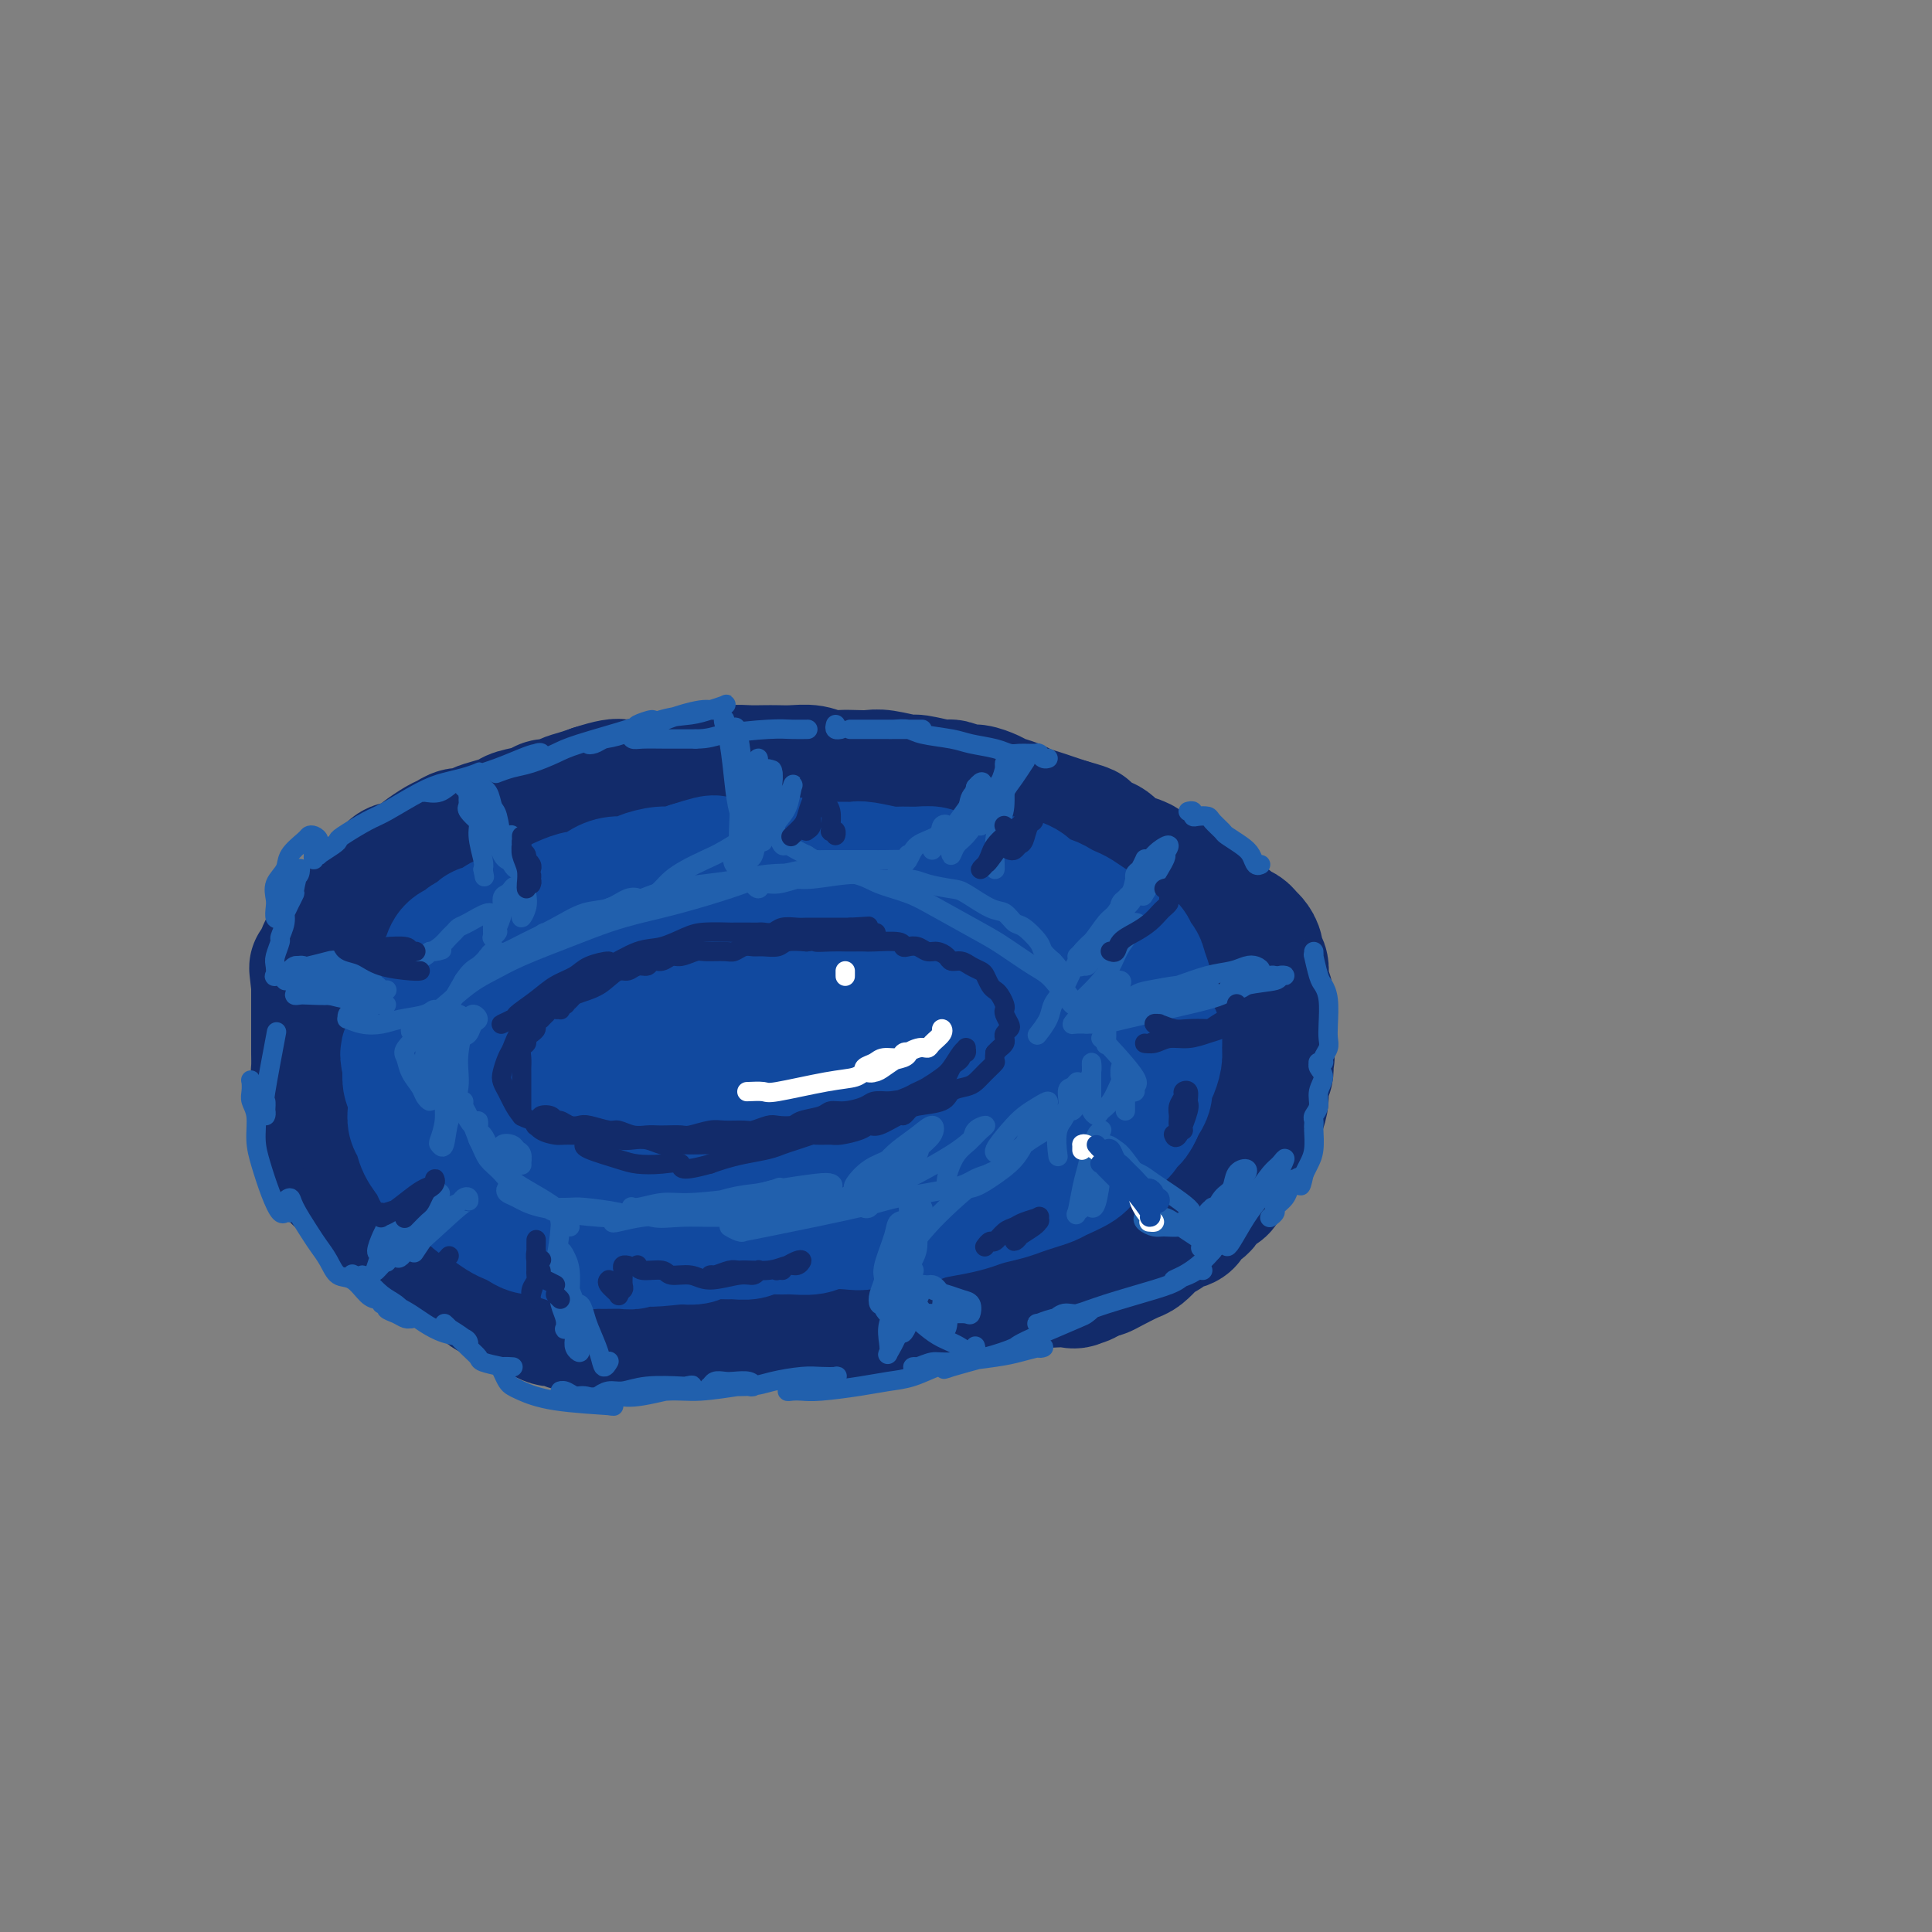<svg viewBox='0 0 400 400' version='1.1' xmlns='http://www.w3.org/2000/svg' xmlns:xlink='http://www.w3.org/1999/xlink'><rect x="0" y="0" width="400" height="400" fill="#808080" stroke="none"/><g fill='none' stroke='#122B6A' stroke-width='28' stroke-linecap='round' stroke-linejoin='round'><path d='M81,254c0.120,0.089 0.239,0.177 0,0c-0.239,-0.177 -0.838,-0.620 -1,-1c-0.162,-0.380 0.111,-0.698 0,-1c-0.111,-0.302 -0.607,-0.588 -1,-1c-0.393,-0.412 -0.683,-0.951 -1,-1c-0.317,-0.049 -0.662,0.390 -1,0c-0.338,-0.390 -0.668,-1.610 -1,-2c-0.332,-0.390 -0.666,0.050 -1,0c-0.334,-0.050 -0.668,-0.590 -1,-1c-0.332,-0.410 -0.662,-0.690 -1,-1c-0.338,-0.310 -0.683,-0.648 -1,-1c-0.317,-0.352 -0.606,-0.717 -1,-1c-0.394,-0.283 -0.894,-0.484 -1,-1c-0.106,-0.516 0.182,-1.345 0,-2c-0.182,-0.655 -0.834,-1.134 -1,-2c-0.166,-0.866 0.152,-2.119 0,-3c-0.152,-0.881 -0.776,-1.390 -1,-2c-0.224,-0.610 -0.050,-1.322 0,-2c0.050,-0.678 -0.025,-1.321 0,-2c0.025,-0.679 0.150,-1.393 0,-2c-0.150,-0.607 -0.576,-1.107 -1,-2c-0.424,-0.893 -0.846,-2.178 -1,-3c-0.154,-0.822 -0.041,-1.179 0,-2c0.041,-0.821 0.011,-2.104 0,-3c-0.011,-0.896 -0.003,-1.403 0,-2c0.003,-0.597 0.001,-1.284 0,-2c-0.001,-0.716 -0.000,-1.463 0,-2c0.000,-0.537 0.000,-0.866 0,-1c-0.000,-0.134 -0.000,-0.075 0,-1c0.000,-0.925 0.000,-2.836 0,-4c-0.000,-1.164 -0.000,-1.582 0,-2'/><path d='M66,204c-0.683,-6.080 -0.390,-2.780 0,-2c0.390,0.780 0.878,-0.960 1,-2c0.122,-1.040 -0.122,-1.381 0,-2c0.122,-0.619 0.609,-1.516 1,-2c0.391,-0.484 0.685,-0.553 1,-1c0.315,-0.447 0.652,-1.270 1,-2c0.348,-0.730 0.708,-1.365 1,-2c0.292,-0.635 0.516,-1.270 1,-2c0.484,-0.730 1.228,-1.556 2,-2c0.772,-0.444 1.572,-0.505 2,-1c0.428,-0.495 0.483,-1.423 1,-2c0.517,-0.577 1.494,-0.803 2,-1c0.506,-0.197 0.539,-0.366 1,-1c0.461,-0.634 1.349,-1.732 2,-2c0.651,-0.268 1.066,0.293 2,0c0.934,-0.293 2.386,-1.442 3,-2c0.614,-0.558 0.391,-0.527 1,-1c0.609,-0.473 2.049,-1.450 3,-2c0.951,-0.550 1.412,-0.672 2,-1c0.588,-0.328 1.302,-0.861 2,-1c0.698,-0.139 1.378,0.117 2,0c0.622,-0.117 1.185,-0.609 2,-1c0.815,-0.391 1.881,-0.683 3,-1c1.119,-0.317 2.292,-0.658 3,-1c0.708,-0.342 0.951,-0.683 2,-1c1.049,-0.317 2.903,-0.610 4,-1c1.097,-0.390 1.438,-0.878 2,-1c0.562,-0.122 1.347,0.122 2,0c0.653,-0.122 1.176,-0.610 2,-1c0.824,-0.390 1.950,-0.683 3,-1c1.050,-0.317 2.025,-0.659 3,-1'/><path d='M123,164c7.384,-2.410 5.342,-0.435 5,0c-0.342,0.435 1.014,-0.671 2,-1c0.986,-0.329 1.600,0.118 3,0c1.400,-0.118 3.585,-0.802 5,-1c1.415,-0.198 2.058,0.091 3,0c0.942,-0.091 2.181,-0.560 4,-1c1.819,-0.440 4.219,-0.850 6,-1c1.781,-0.150 2.945,-0.041 4,0c1.055,0.041 2.001,0.015 3,0c0.999,-0.015 2.052,-0.018 3,0c0.948,0.018 1.790,0.057 3,0c1.210,-0.057 2.789,-0.211 4,0c1.211,0.211 2.054,0.788 3,1c0.946,0.212 1.995,0.061 3,0c1.005,-0.061 1.967,-0.032 3,0c1.033,0.032 2.137,0.065 3,0c0.863,-0.065 1.486,-0.229 3,0c1.514,0.229 3.918,0.850 5,1c1.082,0.150 0.841,-0.171 2,0c1.159,0.171 3.718,0.833 5,1c1.282,0.167 1.287,-0.163 2,0c0.713,0.163 2.134,0.817 3,1c0.866,0.183 1.176,-0.106 2,0c0.824,0.106 2.163,0.606 3,1c0.837,0.394 1.172,0.683 2,1c0.828,0.317 2.150,0.662 3,1c0.850,0.338 1.228,0.668 2,1c0.772,0.332 1.939,0.666 3,1c1.061,0.334 2.018,0.667 3,1c0.982,0.333 1.991,0.667 3,1'/><path d='M221,171c6.215,1.727 2.754,1.044 2,1c-0.754,-0.044 1.200,0.552 2,1c0.800,0.448 0.446,0.750 1,1c0.554,0.250 2.018,0.448 3,1c0.982,0.552 1.484,1.458 2,2c0.516,0.542 1.045,0.722 2,1c0.955,0.278 2.335,0.656 3,1c0.665,0.344 0.614,0.654 1,1c0.386,0.346 1.210,0.727 2,1c0.790,0.273 1.548,0.439 2,1c0.452,0.561 0.600,1.516 1,2c0.400,0.484 1.053,0.497 2,1c0.947,0.503 2.189,1.497 3,2c0.811,0.503 1.191,0.516 2,1c0.809,0.484 2.048,1.439 3,2c0.952,0.561 1.617,0.727 2,1c0.383,0.273 0.485,0.653 1,1c0.515,0.347 1.443,0.660 2,1c0.557,0.340 0.741,0.705 1,1c0.259,0.295 0.591,0.519 1,1c0.409,0.481 0.893,1.218 1,2c0.107,0.782 -0.164,1.609 0,2c0.164,0.391 0.762,0.345 1,1c0.238,0.655 0.116,2.011 0,3c-0.116,0.989 -0.227,1.611 0,2c0.227,0.389 0.793,0.545 1,1c0.207,0.455 0.055,1.210 0,2c-0.055,0.790 -0.015,1.614 0,2c0.015,0.386 0.004,0.335 0,1c-0.004,0.665 -0.001,2.047 0,3c0.001,0.953 0.001,1.476 0,2'/><path d='M262,216c0.623,4.048 0.181,3.168 0,3c-0.181,-0.168 -0.100,0.377 0,1c0.100,0.623 0.220,1.325 0,2c-0.220,0.675 -0.781,1.322 -1,2c-0.219,0.678 -0.096,1.385 0,2c0.096,0.615 0.166,1.137 0,2c-0.166,0.863 -0.569,2.067 -1,3c-0.431,0.933 -0.889,1.597 -1,2c-0.111,0.403 0.125,0.546 0,1c-0.125,0.454 -0.611,1.219 -1,2c-0.389,0.781 -0.682,1.579 -1,2c-0.318,0.421 -0.662,0.466 -1,1c-0.338,0.534 -0.672,1.556 -1,2c-0.328,0.444 -0.652,0.308 -1,1c-0.348,0.692 -0.722,2.212 -1,3c-0.278,0.788 -0.460,0.845 -1,1c-0.540,0.155 -1.438,0.409 -2,1c-0.562,0.591 -0.788,1.520 -1,2c-0.212,0.480 -0.409,0.510 -1,1c-0.591,0.490 -1.577,1.441 -2,2c-0.423,0.559 -0.283,0.726 -1,1c-0.717,0.274 -2.290,0.655 -3,1c-0.710,0.345 -0.558,0.655 -1,1c-0.442,0.345 -1.476,0.726 -2,1c-0.524,0.274 -0.536,0.441 -1,1c-0.464,0.559 -1.381,1.509 -2,2c-0.619,0.491 -0.939,0.523 -2,1c-1.061,0.477 -2.863,1.398 -4,2c-1.137,0.602 -1.611,0.886 -2,1c-0.389,0.114 -0.695,0.057 -1,0'/><path d='M227,263c-4.661,2.951 -3.314,1.327 -3,1c0.314,-0.327 -0.404,0.643 -1,1c-0.596,0.357 -1.069,0.100 -2,0c-0.931,-0.100 -2.318,-0.041 -3,0c-0.682,0.041 -0.658,0.066 -1,0c-0.342,-0.066 -1.052,-0.224 -2,0c-0.948,0.224 -2.136,0.830 -3,1c-0.864,0.170 -1.404,-0.094 -2,0c-0.596,0.094 -1.249,0.547 -2,1c-0.751,0.453 -1.601,0.905 -2,1c-0.399,0.095 -0.347,-0.167 -1,0c-0.653,0.167 -2.010,0.763 -3,1c-0.990,0.237 -1.611,0.116 -2,0c-0.389,-0.116 -0.546,-0.228 -1,0c-0.454,0.228 -1.206,0.797 -2,1c-0.794,0.203 -1.629,0.040 -2,0c-0.371,-0.040 -0.277,0.042 -1,0c-0.723,-0.042 -2.263,-0.207 -3,0c-0.737,0.207 -0.673,0.787 -1,1c-0.327,0.213 -1.047,0.061 -2,0c-0.953,-0.061 -2.139,-0.030 -3,0c-0.861,0.030 -1.398,0.061 -2,0c-0.602,-0.061 -1.268,-0.214 -2,0c-0.732,0.214 -1.528,0.793 -2,1c-0.472,0.207 -0.620,0.041 -1,0c-0.380,-0.041 -0.994,0.041 -2,0c-1.006,-0.041 -2.405,-0.207 -3,0c-0.595,0.207 -0.386,0.788 -1,1c-0.614,0.212 -2.050,0.057 -3,0c-0.950,-0.057 -1.414,-0.016 -2,0c-0.586,0.016 -1.293,0.008 -2,0'/><path d='M165,273c-9.949,1.547 -3.821,0.415 -2,0c1.821,-0.415 -0.666,-0.111 -2,0c-1.334,0.111 -1.517,0.030 -2,0c-0.483,-0.030 -1.266,-0.008 -2,0c-0.734,0.008 -1.418,0.002 -2,0c-0.582,-0.002 -1.062,-0.002 -2,0c-0.938,0.002 -2.333,0.004 -3,0c-0.667,-0.004 -0.606,-0.015 -1,0c-0.394,0.015 -1.242,0.057 -2,0c-0.758,-0.057 -1.424,-0.211 -2,0c-0.576,0.211 -1.061,0.789 -2,1c-0.939,0.211 -2.330,0.057 -3,0c-0.670,-0.057 -0.617,-0.015 -1,0c-0.383,0.015 -1.201,0.004 -2,0c-0.799,-0.004 -1.578,-0.001 -2,0c-0.422,0.001 -0.487,0.000 -1,0c-0.513,-0.000 -1.474,-0.000 -2,0c-0.526,0.000 -0.618,0.000 -1,0c-0.382,-0.000 -1.056,-0.000 -2,0c-0.944,0.000 -2.158,0.001 -3,0c-0.842,-0.001 -1.311,-0.004 -2,0c-0.689,0.004 -1.599,0.015 -2,0c-0.401,-0.015 -0.293,-0.057 -1,0c-0.707,0.057 -2.230,0.212 -3,0c-0.770,-0.212 -0.788,-0.792 -1,-1c-0.212,-0.208 -0.619,-0.045 -1,0c-0.381,0.045 -0.735,-0.029 -1,0c-0.265,0.029 -0.442,0.163 -1,0c-0.558,-0.163 -1.496,-0.621 -2,-1c-0.504,-0.379 -0.572,-0.680 -1,-1c-0.428,-0.320 -1.214,-0.660 -2,-1'/><path d='M109,270c-1.805,-0.783 -1.817,-0.740 -2,-1c-0.183,-0.260 -0.537,-0.824 -1,-1c-0.463,-0.176 -1.035,0.037 -2,0c-0.965,-0.037 -2.324,-0.322 -3,-1c-0.676,-0.678 -0.670,-1.747 -1,-2c-0.330,-0.253 -0.995,0.312 -2,0c-1.005,-0.312 -2.350,-1.501 -3,-2c-0.650,-0.499 -0.607,-0.308 -1,-1c-0.393,-0.692 -1.223,-2.269 -2,-3c-0.777,-0.731 -1.501,-0.617 -2,-1c-0.499,-0.383 -0.771,-1.262 -1,-2c-0.229,-0.738 -0.414,-1.336 -1,-2c-0.586,-0.664 -1.575,-1.393 -2,-2c-0.425,-0.607 -0.288,-1.091 -1,-2c-0.712,-0.909 -2.275,-2.242 -3,-3c-0.725,-0.758 -0.614,-0.939 -1,-2c-0.386,-1.061 -1.269,-3.000 -2,-4c-0.731,-1.000 -1.310,-1.060 -2,-2c-0.690,-0.940 -1.492,-2.759 -2,-4c-0.508,-1.241 -0.722,-1.903 -1,-3c-0.278,-1.097 -0.621,-2.629 -1,-4c-0.379,-1.371 -0.794,-2.582 -1,-4c-0.206,-1.418 -0.202,-3.043 0,-5c0.202,-1.957 0.604,-4.245 1,-6c0.396,-1.755 0.788,-2.975 2,-5c1.212,-2.025 3.244,-4.853 5,-7c1.756,-2.147 3.236,-3.611 5,-5c1.764,-1.389 3.813,-2.702 6,-4c2.187,-1.298 4.512,-2.580 7,-4c2.488,-1.420 5.139,-2.977 8,-4c2.861,-1.023 5.930,-1.511 9,-2'/><path d='M115,182c7.436,-2.897 11.025,-3.140 15,-4c3.975,-0.860 8.335,-2.338 12,-3c3.665,-0.662 6.634,-0.506 12,-1c5.366,-0.494 13.127,-1.636 19,-2c5.873,-0.364 9.858,0.050 13,0c3.142,-0.050 5.443,-0.564 12,1c6.557,1.564 17.372,5.205 22,7c4.628,1.795 3.068,1.743 4,3c0.932,1.257 4.355,3.823 7,6c2.645,2.177 4.511,3.966 6,6c1.489,2.034 2.602,4.314 4,7c1.398,2.686 3.082,5.777 4,8c0.918,2.223 1.070,3.578 1,5c-0.070,1.422 -0.363,2.912 -1,4c-0.637,1.088 -1.617,1.774 -3,3c-1.383,1.226 -3.169,2.993 -5,4c-1.831,1.007 -3.709,1.254 -8,3c-4.291,1.746 -10.997,4.990 -15,7c-4.003,2.010 -5.305,2.785 -10,4c-4.695,1.215 -12.784,2.870 -18,4c-5.216,1.130 -7.558,1.734 -11,2c-3.442,0.266 -7.984,0.194 -12,0c-4.016,-0.194 -7.505,-0.510 -11,-1c-3.495,-0.490 -6.997,-1.152 -10,-2c-3.003,-0.848 -5.507,-1.880 -8,-4c-2.493,-2.120 -4.976,-5.326 -6,-8c-1.024,-2.674 -0.589,-4.816 0,-7c0.589,-2.184 1.333,-4.410 5,-8c3.667,-3.590 10.256,-8.543 16,-12c5.744,-3.457 10.641,-5.416 16,-7c5.359,-1.584 11.179,-2.792 17,-4'/><path d='M182,193c8.354,-2.199 12.738,-2.197 18,-2c5.262,0.197 11.403,0.587 16,1c4.597,0.413 7.650,0.848 12,3c4.350,2.152 9.997,6.021 13,9c3.003,2.979 3.361,5.069 4,8c0.639,2.931 1.559,6.705 0,11c-1.559,4.295 -5.597,9.113 -7,11c-1.403,1.887 -0.172,0.845 -4,3c-3.828,2.155 -12.715,7.507 -17,10c-4.285,2.493 -3.967,2.127 -6,3c-2.033,0.873 -6.417,2.986 -14,5c-7.583,2.014 -18.366,3.931 -25,5c-6.634,1.069 -9.119,1.292 -15,1c-5.881,-0.292 -15.158,-1.099 -21,-2c-5.842,-0.901 -8.250,-1.895 -11,-3c-2.750,-1.105 -5.842,-2.319 -8,-4c-2.158,-1.681 -3.382,-3.827 -4,-6c-0.618,-2.173 -0.629,-4.371 0,-6c0.629,-1.629 1.897,-2.688 6,-5c4.103,-2.312 11.041,-5.875 18,-8c6.959,-2.125 13.939,-2.811 19,-4c5.061,-1.189 8.204,-2.881 21,-4c12.796,-1.119 35.246,-1.664 46,-1c10.754,0.664 9.814,2.538 11,4c1.186,1.462 4.499,2.513 6,4c1.501,1.487 1.189,3.409 1,5c-0.189,1.591 -0.257,2.849 -5,5c-4.743,2.151 -14.162,5.194 -21,7c-6.838,1.806 -11.097,2.373 -20,3c-8.903,0.627 -22.452,1.313 -36,2'/><path d='M159,248c-12.650,1.089 -16.275,1.311 -22,1c-5.725,-0.311 -13.550,-1.155 -20,-2c-6.450,-0.845 -11.524,-1.692 -16,-3c-4.476,-1.308 -8.354,-3.079 -11,-5c-2.646,-1.921 -4.059,-3.993 -5,-6c-0.941,-2.007 -1.410,-3.948 2,-7c3.410,-3.052 10.697,-7.214 16,-10c5.303,-2.786 8.620,-4.196 17,-5c8.380,-0.804 21.823,-1.003 31,-1c9.177,0.003 14.088,0.209 20,1c5.912,0.791 12.824,2.169 18,3c5.176,0.831 8.616,1.115 11,3c2.384,1.885 3.712,5.371 4,7c0.288,1.629 -0.466,1.402 -3,2c-2.534,0.598 -6.850,2.021 -12,3c-5.150,0.979 -11.134,1.513 -17,2c-5.866,0.487 -11.615,0.928 -20,1c-8.385,0.072 -19.407,-0.224 -27,-1c-7.593,-0.776 -11.757,-2.030 -16,-3c-4.243,-0.970 -8.565,-1.654 -12,-3c-3.435,-1.346 -5.983,-3.354 -8,-5c-2.017,-1.646 -3.503,-2.930 -3,-6c0.503,-3.070 2.996,-7.927 6,-11c3.004,-3.073 6.521,-4.361 10,-6c3.479,-1.639 6.922,-3.628 13,-5c6.078,-1.372 14.791,-2.125 20,-2c5.209,0.125 6.915,1.130 9,2c2.085,0.870 4.548,1.604 6,3c1.452,1.396 1.891,3.453 2,5c0.109,1.547 -0.112,2.585 -2,4c-1.888,1.415 -5.444,3.208 -9,5'/><path d='M141,209c-2.968,1.766 -4.888,1.679 -7,2c-2.112,0.321 -4.415,1.048 -5,0c-0.585,-1.048 0.547,-3.871 1,-5c0.453,-1.129 0.226,-0.565 0,0'/></g>
<g fill='none' stroke='#11499F' stroke-width='28' stroke-linecap='round' stroke-linejoin='round'><path d='M90,236c-0.030,-0.035 -0.060,-0.070 0,0c0.060,0.070 0.208,0.245 0,0c-0.208,-0.245 -0.774,-0.910 -1,-1c-0.226,-0.090 -0.113,0.394 0,0c0.113,-0.394 0.226,-1.667 0,-2c-0.226,-0.333 -0.793,0.276 -1,0c-0.207,-0.276 -0.056,-1.435 0,-2c0.056,-0.565 0.015,-0.537 0,-1c-0.015,-0.463 -0.004,-1.419 0,-2c0.004,-0.581 0.000,-0.789 0,-1c-0.000,-0.211 0.003,-0.426 0,-1c-0.003,-0.574 -0.011,-1.506 0,-2c0.011,-0.494 0.041,-0.551 0,-1c-0.041,-0.449 -0.151,-1.290 0,-2c0.151,-0.710 0.565,-1.290 1,-2c0.435,-0.710 0.890,-1.551 1,-2c0.110,-0.449 -0.125,-0.505 0,-1c0.125,-0.495 0.611,-1.428 1,-2c0.389,-0.572 0.682,-0.785 1,-1c0.318,-0.215 0.663,-0.434 1,-1c0.337,-0.566 0.668,-1.479 1,-2c0.332,-0.521 0.666,-0.649 1,-1c0.334,-0.351 0.670,-0.924 1,-1c0.330,-0.076 0.655,0.344 1,0c0.345,-0.344 0.710,-1.453 1,-2c0.290,-0.547 0.504,-0.531 1,-1c0.496,-0.469 1.274,-1.421 2,-2c0.726,-0.579 1.401,-0.784 2,-1c0.599,-0.216 1.123,-0.443 2,-1c0.877,-0.557 2.108,-1.445 3,-2c0.892,-0.555 1.446,-0.778 2,-1'/><path d='M110,198c3.749,-2.885 3.621,-2.096 4,-2c0.379,0.096 1.263,-0.500 2,-1c0.737,-0.500 1.325,-0.905 2,-1c0.675,-0.095 1.435,0.119 2,0c0.565,-0.119 0.934,-0.572 2,-1c1.066,-0.428 2.831,-0.832 4,-1c1.169,-0.168 1.744,-0.101 2,0c0.256,0.101 0.194,0.237 1,0c0.806,-0.237 2.480,-0.847 4,-1c1.520,-0.153 2.886,0.153 4,0c1.114,-0.153 1.978,-0.763 3,-1c1.022,-0.237 2.203,-0.101 3,0c0.797,0.101 1.209,0.167 2,0c0.791,-0.167 1.962,-0.567 3,-1c1.038,-0.433 1.944,-0.901 3,-1c1.056,-0.099 2.261,0.170 3,0c0.739,-0.170 1.013,-0.777 2,-1c0.987,-0.223 2.687,-0.060 4,0c1.313,0.060 2.241,0.016 3,0c0.759,-0.016 1.350,-0.004 2,0c0.650,0.004 1.357,0.001 2,0c0.643,-0.001 1.220,0.000 2,0c0.780,-0.000 1.764,-0.001 3,0c1.236,0.001 2.725,0.004 4,0c1.275,-0.004 2.338,-0.016 3,0c0.662,0.016 0.925,0.061 2,0c1.075,-0.061 2.962,-0.226 4,0c1.038,0.226 1.227,0.844 2,1c0.773,0.156 2.131,-0.150 3,0c0.869,0.150 1.248,0.757 2,1c0.752,0.243 1.876,0.121 3,0'/><path d='M195,189c6.000,0.246 3.502,-0.140 3,0c-0.502,0.140 0.994,0.807 2,1c1.006,0.193 1.523,-0.088 2,0c0.477,0.088 0.914,0.545 2,1c1.086,0.455 2.823,0.910 4,1c1.177,0.090 1.796,-0.183 3,0c1.204,0.183 2.994,0.822 4,1c1.006,0.178 1.228,-0.104 2,0c0.772,0.104 2.094,0.595 3,1c0.906,0.405 1.395,0.724 2,1c0.605,0.276 1.327,0.508 2,1c0.673,0.492 1.298,1.244 2,2c0.702,0.756 1.482,1.515 2,2c0.518,0.485 0.772,0.697 1,1c0.228,0.303 0.428,0.696 1,1c0.572,0.304 1.516,0.519 2,1c0.484,0.481 0.508,1.228 1,2c0.492,0.772 1.452,1.568 2,2c0.548,0.432 0.686,0.501 1,1c0.314,0.499 0.806,1.428 1,2c0.194,0.572 0.090,0.786 0,1c-0.090,0.214 -0.167,0.426 0,1c0.167,0.574 0.578,1.508 1,2c0.422,0.492 0.855,0.540 1,1c0.145,0.460 0.001,1.330 0,2c-0.001,0.670 0.140,1.138 0,2c-0.140,0.862 -0.562,2.118 -1,3c-0.438,0.882 -0.890,1.391 -1,2c-0.110,0.609 0.124,1.318 0,2c-0.124,0.682 -0.607,1.338 -1,2c-0.393,0.662 -0.697,1.331 -1,2'/><path d='M235,230c-1.038,2.352 -1.633,1.732 -2,2c-0.367,0.268 -0.505,1.422 -1,2c-0.495,0.578 -1.348,0.578 -2,1c-0.652,0.422 -1.104,1.265 -2,2c-0.896,0.735 -2.235,1.363 -3,2c-0.765,0.637 -0.957,1.284 -2,2c-1.043,0.716 -2.939,1.501 -4,2c-1.061,0.499 -1.288,0.711 -2,1c-0.712,0.289 -1.908,0.655 -3,1c-1.092,0.345 -2.079,0.670 -3,1c-0.921,0.330 -1.776,0.666 -3,1c-1.224,0.334 -2.816,0.668 -4,1c-1.184,0.332 -1.958,0.664 -3,1c-1.042,0.336 -2.350,0.678 -4,1c-1.650,0.322 -3.643,0.626 -5,1c-1.357,0.374 -2.080,0.818 -3,1c-0.920,0.182 -2.039,0.100 -3,0c-0.961,-0.100 -1.764,-0.219 -3,0c-1.236,0.219 -2.905,0.777 -4,1c-1.095,0.223 -1.618,0.113 -3,0c-1.382,-0.113 -3.624,-0.227 -5,0c-1.376,0.227 -1.886,0.797 -3,1c-1.114,0.203 -2.830,0.040 -4,0c-1.170,-0.040 -1.792,0.042 -3,0c-1.208,-0.042 -3.003,-0.208 -4,0c-0.997,0.208 -1.197,0.792 -2,1c-0.803,0.208 -2.210,0.042 -3,0c-0.790,-0.042 -0.964,0.040 -2,0c-1.036,-0.040 -2.933,-0.203 -4,0c-1.067,0.203 -1.305,0.772 -2,1c-0.695,0.228 -1.848,0.114 -3,0'/><path d='M141,256c-10.092,1.079 -5.321,0.275 -4,0c1.321,-0.275 -0.808,-0.021 -2,0c-1.192,0.021 -1.446,-0.191 -2,0c-0.554,0.191 -1.407,0.784 -2,1c-0.593,0.216 -0.924,0.055 -2,0c-1.076,-0.055 -2.896,-0.003 -4,0c-1.104,0.003 -1.493,-0.042 -2,0c-0.507,0.042 -1.133,0.170 -2,0c-0.867,-0.170 -1.975,-0.637 -3,-1c-1.025,-0.363 -1.965,-0.622 -3,-1c-1.035,-0.378 -2.163,-0.874 -3,-1c-0.837,-0.126 -1.383,0.117 -2,0c-0.617,-0.117 -1.306,-0.594 -2,-1c-0.694,-0.406 -1.394,-0.743 -2,-1c-0.606,-0.257 -1.117,-0.436 -2,-1c-0.883,-0.564 -2.137,-1.513 -3,-2c-0.863,-0.487 -1.334,-0.512 -2,-1c-0.666,-0.488 -1.527,-1.440 -2,-2c-0.473,-0.560 -0.560,-0.730 -1,-1c-0.440,-0.270 -1.235,-0.641 -2,-1c-0.765,-0.359 -1.500,-0.705 -2,-1c-0.500,-0.295 -0.765,-0.540 -1,-1c-0.235,-0.460 -0.441,-1.134 -1,-2c-0.559,-0.866 -1.471,-1.923 -2,-3c-0.529,-1.077 -0.677,-2.176 -1,-3c-0.323,-0.824 -0.822,-1.375 -1,-2c-0.178,-0.625 -0.034,-1.325 0,-2c0.034,-0.675 -0.042,-1.325 0,-2c0.042,-0.675 0.204,-1.374 0,-2c-0.204,-0.626 -0.772,-1.179 -1,-2c-0.228,-0.821 -0.114,-1.911 0,-3'/><path d='M85,221c-0.992,-3.828 -0.472,-2.900 0,-3c0.472,-0.100 0.896,-1.230 1,-2c0.104,-0.770 -0.113,-1.179 0,-2c0.113,-0.821 0.554,-2.053 1,-3c0.446,-0.947 0.897,-1.608 1,-2c0.103,-0.392 -0.141,-0.513 0,-1c0.141,-0.487 0.667,-1.338 1,-2c0.333,-0.662 0.475,-1.133 1,-2c0.525,-0.867 1.435,-2.130 2,-3c0.565,-0.870 0.785,-1.346 1,-2c0.215,-0.654 0.424,-1.486 1,-2c0.576,-0.514 1.520,-0.710 2,-1c0.480,-0.290 0.497,-0.673 1,-1c0.503,-0.327 1.494,-0.598 2,-1c0.506,-0.402 0.529,-0.935 1,-1c0.471,-0.065 1.390,0.337 2,0c0.610,-0.337 0.912,-1.414 2,-2c1.088,-0.586 2.962,-0.681 4,-1c1.038,-0.319 1.241,-0.860 2,-1c0.759,-0.140 2.075,0.122 3,0c0.925,-0.122 1.458,-0.628 2,-1c0.542,-0.372 1.092,-0.611 2,-1c0.908,-0.389 2.173,-0.926 3,-1c0.827,-0.074 1.217,0.317 2,0c0.783,-0.317 1.960,-1.343 3,-2c1.040,-0.657 1.944,-0.946 3,-1c1.056,-0.054 2.264,0.126 3,0c0.736,-0.126 1.002,-0.560 2,-1c0.998,-0.440 2.730,-0.888 4,-1c1.270,-0.112 2.077,0.111 3,0c0.923,-0.111 1.961,-0.555 3,-1'/><path d='M143,180c8.107,-2.625 3.875,-0.689 3,0c-0.875,0.689 1.607,0.131 3,0c1.393,-0.131 1.699,0.165 3,0c1.301,-0.165 3.598,-0.790 5,-1c1.402,-0.210 1.908,-0.004 3,0c1.092,0.004 2.771,-0.195 4,0c1.229,0.195 2.007,0.785 3,1c0.993,0.215 2.202,0.057 3,0c0.798,-0.057 1.184,-0.011 2,0c0.816,0.011 2.061,-0.011 3,0c0.939,0.011 1.570,0.056 2,0c0.430,-0.056 0.657,-0.212 2,0c1.343,0.212 3.801,0.793 5,1c1.199,0.207 1.139,0.041 2,0c0.861,-0.041 2.642,0.042 4,0c1.358,-0.042 2.292,-0.208 3,0c0.708,0.208 1.191,0.792 2,1c0.809,0.208 1.945,0.041 3,0c1.055,-0.041 2.030,0.043 3,0c0.970,-0.043 1.935,-0.215 3,0c1.065,0.215 2.228,0.817 3,1c0.772,0.183 1.151,-0.053 2,0c0.849,0.053 2.167,0.396 3,1c0.833,0.604 1.181,1.470 2,2c0.819,0.530 2.110,0.723 3,1c0.890,0.277 1.378,0.637 2,1c0.622,0.363 1.377,0.730 2,1c0.623,0.270 1.116,0.444 2,1c0.884,0.556 2.161,1.496 3,2c0.839,0.504 1.240,0.573 2,1c0.760,0.427 1.880,1.214 3,2'/><path d='M231,195c4.520,2.363 2.322,1.771 2,2c-0.322,0.229 1.234,1.278 2,2c0.766,0.722 0.742,1.118 1,2c0.258,0.882 0.798,2.250 1,3c0.202,0.750 0.065,0.883 0,2c-0.065,1.117 -0.058,3.219 0,5c0.058,1.781 0.168,3.241 0,4c-0.168,0.759 -0.614,0.818 -1,2c-0.386,1.182 -0.713,3.487 -1,5c-0.287,1.513 -0.533,2.236 -1,3c-0.467,0.764 -1.154,1.570 -2,2c-0.846,0.430 -1.851,0.482 -3,1c-1.149,0.518 -2.440,1.500 -4,2c-1.560,0.500 -3.387,0.516 -6,1c-2.613,0.484 -6.010,1.436 -9,2c-2.990,0.564 -5.572,0.739 -8,1c-2.428,0.261 -4.701,0.606 -9,1c-4.299,0.394 -10.623,0.836 -15,1c-4.377,0.164 -6.807,0.051 -10,0c-3.193,-0.051 -7.150,-0.041 -11,0c-3.850,0.041 -7.594,0.112 -11,0c-3.406,-0.112 -6.475,-0.408 -11,-1c-4.525,-0.592 -10.506,-1.481 -14,-2c-3.494,-0.519 -4.502,-0.669 -6,-1c-1.498,-0.331 -3.487,-0.844 -5,-2c-1.513,-1.156 -2.550,-2.957 -3,-4c-0.450,-1.043 -0.314,-1.329 0,-2c0.314,-0.671 0.806,-1.726 2,-3c1.194,-1.274 3.091,-2.766 5,-4c1.909,-1.234 3.831,-2.210 8,-4c4.169,-1.790 10.584,-4.395 17,-7'/><path d='M139,206c6.005,-2.250 8.517,-2.374 12,-3c3.483,-0.626 7.937,-1.752 14,-2c6.063,-0.248 13.734,0.383 19,1c5.266,0.617 8.126,1.220 11,2c2.874,0.780 5.762,1.739 8,3c2.238,1.261 3.828,2.826 5,4c1.172,1.174 1.928,1.959 2,3c0.072,1.041 -0.539,2.339 -1,4c-0.461,1.661 -0.772,3.685 -7,7c-6.228,3.315 -18.373,7.920 -25,10c-6.627,2.080 -7.736,1.636 -11,2c-3.264,0.364 -8.683,1.535 -13,2c-4.317,0.465 -7.534,0.225 -11,0c-3.466,-0.225 -7.182,-0.436 -10,-1c-2.818,-0.564 -4.738,-1.480 -7,-3c-2.262,-1.520 -4.867,-3.644 -6,-5c-1.133,-1.356 -0.793,-1.943 0,-3c0.793,-1.057 2.038,-2.585 3,-4c0.962,-1.415 1.642,-2.716 7,-4c5.358,-1.284 15.394,-2.552 20,-3c4.606,-0.448 3.782,-0.076 6,0c2.218,0.076 7.479,-0.145 11,0c3.521,0.145 5.303,0.657 8,1c2.697,0.343 6.309,0.516 8,1c1.691,0.484 1.461,1.278 1,2c-0.461,0.722 -1.154,1.370 -2,2c-0.846,0.630 -1.845,1.241 -4,2c-2.155,0.759 -5.465,1.666 -8,2c-2.535,0.334 -4.296,0.095 -6,0c-1.704,-0.095 -3.352,-0.048 -5,0'/><path d='M158,226c-3.498,0.294 -2.744,0.029 -3,0c-0.256,-0.029 -1.522,0.178 -2,0c-0.478,-0.178 -0.167,-0.740 1,-2c1.167,-1.260 3.191,-3.217 4,-4c0.809,-0.783 0.405,-0.391 0,0'/></g>
<g fill='none' stroke='#2160AD' stroke-width='4' stroke-linecap='round' stroke-linejoin='round'><path d='M215,214c-0.209,0.266 -0.418,0.532 0,0c0.418,-0.532 1.463,-1.862 2,-3c0.537,-1.138 0.568,-2.082 1,-3c0.432,-0.918 1.267,-1.809 2,-3c0.733,-1.191 1.363,-2.683 2,-4c0.637,-1.317 1.281,-2.458 2,-3c0.719,-0.542 1.514,-0.486 2,-1c0.486,-0.514 0.663,-1.600 1,-2c0.337,-0.400 0.835,-0.116 1,0c0.165,0.116 -0.001,0.063 0,0c0.001,-0.063 0.171,-0.136 0,0c-0.171,0.136 -0.684,0.482 -1,1c-0.316,0.518 -0.437,1.209 -1,2c-0.563,0.791 -1.570,1.684 -2,2c-0.430,0.316 -0.283,0.057 0,0c0.283,-0.057 0.703,0.090 1,0c0.297,-0.090 0.471,-0.416 1,-1c0.529,-0.584 1.412,-1.427 2,-2c0.588,-0.573 0.882,-0.878 1,-1c0.118,-0.122 0.059,-0.061 0,0'/><path d='M227,197c-1.265,0.964 -2.530,1.929 -3,2c-0.470,0.071 -0.144,-0.751 0,-1c0.144,-0.249 0.108,0.076 0,0c-0.108,-0.076 -0.286,-0.552 0,-1c0.286,-0.448 1.037,-0.869 2,-2c0.963,-1.131 2.139,-2.973 3,-4c0.861,-1.027 1.408,-1.239 2,-2c0.592,-0.761 1.231,-2.072 2,-3c0.769,-0.928 1.668,-1.472 2,-2c0.332,-0.528 0.095,-1.038 0,-1c-0.095,0.038 -0.049,0.625 0,1c0.049,0.375 0.102,0.539 0,1c-0.102,0.461 -0.360,1.219 -1,2c-0.640,0.781 -1.661,1.587 -2,2c-0.339,0.413 0.003,0.435 0,0c-0.003,-0.435 -0.351,-1.325 0,-2c0.351,-0.675 1.400,-1.133 2,-2c0.600,-0.867 0.750,-2.143 1,-3c0.250,-0.857 0.600,-1.295 1,-2c0.400,-0.705 0.849,-1.679 1,-2c0.151,-0.321 0.002,0.010 0,0c-0.002,-0.010 0.142,-0.360 0,0c-0.142,0.360 -0.572,1.429 -1,2c-0.428,0.571 -0.855,0.645 -1,1c-0.145,0.355 -0.009,0.993 0,1c0.009,0.007 -0.109,-0.616 0,-1c0.109,-0.384 0.443,-0.528 1,-1c0.557,-0.472 1.335,-1.271 2,-2c0.665,-0.729 1.218,-1.389 2,-2c0.782,-0.611 1.795,-1.175 2,-1c0.205,0.175 -0.397,1.087 -1,2'/><path d='M241,177c0.881,-0.238 0.083,1.167 -1,3c-1.083,1.833 -2.452,4.095 -3,5c-0.548,0.905 -0.274,0.452 0,0'/><path d='M223,198c0.471,-0.479 0.941,-0.958 1,-1c0.059,-0.042 -0.295,0.353 0,0c0.295,-0.353 1.238,-1.454 2,-2c0.762,-0.546 1.341,-0.538 2,-1c0.659,-0.462 1.396,-1.394 2,-2c0.604,-0.606 1.074,-0.886 2,-1c0.926,-0.114 2.306,-0.060 3,0c0.694,0.060 0.701,0.128 0,1c-0.701,0.872 -2.111,2.549 -3,4c-0.889,1.451 -1.258,2.676 -2,4c-0.742,1.324 -1.855,2.747 -3,4c-1.145,1.253 -2.320,2.335 -3,3c-0.680,0.665 -0.866,0.914 -1,1c-0.134,0.086 -0.216,0.009 0,0c0.216,-0.009 0.731,0.050 1,0c0.269,-0.050 0.293,-0.207 1,-1c0.707,-0.793 2.096,-2.221 3,-3c0.904,-0.779 1.321,-0.910 2,-1c0.679,-0.090 1.620,-0.140 2,0c0.380,0.140 0.200,0.471 0,1c-0.200,0.529 -0.418,1.257 -1,2c-0.582,0.743 -1.526,1.502 -2,2c-0.474,0.498 -0.479,0.734 -1,1c-0.521,0.266 -1.559,0.562 -2,1c-0.441,0.438 -0.285,1.017 0,1c0.285,-0.017 0.698,-0.632 1,-1c0.302,-0.368 0.494,-0.491 2,-1c1.506,-0.509 4.326,-1.404 6,-2c1.674,-0.596 2.201,-0.892 3,-1c0.799,-0.108 1.869,-0.029 3,0c1.131,0.029 2.323,0.008 3,0c0.677,-0.008 0.838,-0.004 1,0'/><path d='M245,206c2.962,-0.503 0.867,0.241 -1,1c-1.867,0.759 -3.507,1.535 -5,2c-1.493,0.465 -2.840,0.620 -4,1c-1.160,0.380 -2.133,0.985 -3,1c-0.867,0.015 -1.628,-0.559 -2,-1c-0.372,-0.441 -0.356,-0.749 0,-1c0.356,-0.251 1.053,-0.446 2,-1c0.947,-0.554 2.146,-1.469 3,-2c0.854,-0.531 1.365,-0.679 3,-1c1.635,-0.321 4.393,-0.815 6,-1c1.607,-0.185 2.061,-0.060 3,0c0.939,0.060 2.361,0.055 3,0c0.639,-0.055 0.494,-0.158 0,0c-0.494,0.158 -1.338,0.579 -2,1c-0.662,0.421 -1.142,0.842 -2,1c-0.858,0.158 -2.094,0.055 -3,0c-0.906,-0.055 -1.482,-0.060 -2,0c-0.518,0.060 -0.978,0.185 -1,0c-0.022,-0.185 0.392,-0.680 1,-1c0.608,-0.320 1.409,-0.465 3,-1c1.591,-0.535 3.973,-1.461 6,-2c2.027,-0.539 3.700,-0.692 5,-1c1.300,-0.308 2.227,-0.769 3,-1c0.773,-0.231 1.392,-0.230 2,0c0.608,0.230 1.205,0.688 1,1c-0.205,0.312 -1.212,0.477 -2,1c-0.788,0.523 -1.358,1.405 -2,2c-0.642,0.595 -1.358,0.902 -2,1c-0.642,0.098 -1.211,-0.012 -1,0c0.211,0.012 1.203,0.146 2,0c0.797,-0.146 1.398,-0.573 2,-1'/><path d='M258,204c0.896,-0.321 1.136,-0.623 2,-1c0.864,-0.377 2.352,-0.830 3,-1c0.648,-0.170 0.456,-0.058 1,0c0.544,0.058 1.823,0.060 2,0c0.177,-0.060 -0.748,-0.183 -1,0c-0.252,0.183 0.168,0.672 -1,1c-1.168,0.328 -3.923,0.494 -6,1c-2.077,0.506 -3.474,1.351 -5,2c-1.526,0.649 -3.180,1.103 -7,2c-3.820,0.897 -9.806,2.237 -13,3c-3.194,0.763 -3.595,0.951 -5,1c-1.405,0.049 -3.815,-0.039 -5,0c-1.185,0.039 -1.147,0.206 -1,0c0.147,-0.206 0.403,-0.784 1,-1c0.597,-0.216 1.537,-0.071 2,0c0.463,0.071 0.450,0.069 1,0c0.550,-0.069 1.664,-0.204 2,0c0.336,0.204 -0.106,0.748 0,1c0.106,0.252 0.760,0.212 1,1c0.240,0.788 0.065,2.405 0,3c-0.065,0.595 -0.018,0.170 0,0c0.018,-0.170 0.009,-0.085 0,0'/><path d='M228,215c-0.005,-0.004 -0.011,-0.008 0,0c0.011,0.008 0.037,0.029 0,0c-0.037,-0.029 -0.139,-0.109 0,0c0.139,0.109 0.517,0.408 2,2c1.483,1.592 4.071,4.479 5,6c0.929,1.521 0.197,1.676 0,2c-0.197,0.324 0.139,0.818 0,1c-0.139,0.182 -0.754,0.052 -1,0c-0.246,-0.052 -0.123,-0.026 0,0'/><path d='M232,223c0.030,-1.036 0.061,-2.072 0,-2c-0.061,0.072 -0.212,1.252 0,2c0.212,0.748 0.789,1.066 1,1c0.211,-0.066 0.057,-0.515 0,0c-0.057,0.515 -0.015,1.994 0,3c0.015,1.006 0.004,1.540 0,2c-0.004,0.460 -0.001,0.846 0,1c0.001,0.154 0.001,0.077 0,0'/><path d='M233,225c-0.018,-1.236 -0.036,-2.472 0,-3c0.036,-0.528 0.126,-0.347 0,0c-0.126,0.347 -0.468,0.860 -1,2c-0.532,1.140 -1.253,2.905 -2,4c-0.747,1.095 -1.521,1.519 -2,2c-0.479,0.481 -0.664,1.019 -1,1c-0.336,-0.019 -0.822,-0.596 -1,-1c-0.178,-0.404 -0.048,-0.635 0,-1c0.048,-0.365 0.014,-0.862 0,-2c-0.014,-1.138 -0.006,-2.915 0,-4c0.006,-1.085 0.012,-1.476 0,-2c-0.012,-0.524 -0.041,-1.181 0,-1c0.041,0.181 0.152,1.200 0,2c-0.152,0.800 -0.566,1.382 -1,2c-0.434,0.618 -0.886,1.272 -1,2c-0.114,0.728 0.112,1.528 0,2c-0.112,0.472 -0.562,0.614 -1,1c-0.438,0.386 -0.863,1.017 -1,1c-0.137,-0.017 0.013,-0.680 0,-1c-0.013,-0.320 -0.190,-0.295 0,-1c0.190,-0.705 0.746,-2.138 1,-3c0.254,-0.862 0.204,-1.153 0,-1c-0.204,0.153 -0.562,0.750 -1,1c-0.438,0.250 -0.954,0.154 -1,1c-0.046,0.846 0.380,2.633 0,4c-0.380,1.367 -1.566,2.314 -2,4c-0.434,1.686 -0.116,4.112 0,5c0.116,0.888 0.031,0.239 0,0c-0.031,-0.239 -0.009,-0.068 0,0c0.009,0.068 0.004,0.034 0,0'/><path d='M228,234c0.089,-0.049 0.179,-0.098 0,0c-0.179,0.098 -0.626,0.342 -1,1c-0.374,0.658 -0.676,1.728 -1,3c-0.324,1.272 -0.671,2.745 -1,4c-0.329,1.255 -0.640,2.291 -1,4c-0.360,1.709 -0.769,4.091 -1,5c-0.231,0.909 -0.283,0.346 0,0c0.283,-0.346 0.903,-0.475 1,-1c0.097,-0.525 -0.328,-1.448 0,-2c0.328,-0.552 1.408,-0.734 2,-2c0.592,-1.266 0.695,-3.616 1,-5c0.305,-1.384 0.811,-1.803 1,-2c0.189,-0.197 0.061,-0.171 0,0c-0.061,0.171 -0.055,0.489 0,1c0.055,0.511 0.157,1.215 0,3c-0.157,1.785 -0.575,4.652 -1,6c-0.425,1.348 -0.857,1.179 -1,1c-0.143,-0.179 0.002,-0.368 0,-1c-0.002,-0.632 -0.152,-1.707 0,-3c0.152,-1.293 0.605,-2.803 1,-4c0.395,-1.197 0.733,-2.080 1,-3c0.267,-0.920 0.463,-1.875 1,-2c0.537,-0.125 1.416,0.582 2,1c0.584,0.418 0.874,0.547 2,2c1.126,1.453 3.088,4.229 4,6c0.912,1.771 0.775,2.535 1,3c0.225,0.465 0.813,0.630 1,1c0.187,0.370 -0.027,0.946 0,1c0.027,0.054 0.293,-0.413 0,-1c-0.293,-0.587 -1.147,-1.293 -2,-2'/><path d='M237,248c0.585,1.169 -0.954,-0.910 -2,-2c-1.046,-1.090 -1.600,-1.193 -2,-2c-0.400,-0.807 -0.645,-2.318 -1,-3c-0.355,-0.682 -0.820,-0.533 0,0c0.820,0.533 2.924,1.452 4,2c1.076,0.548 1.124,0.725 3,2c1.876,1.275 5.579,3.648 7,5c1.421,1.352 0.561,1.684 0,2c-0.561,0.316 -0.823,0.618 -1,1c-0.177,0.382 -0.270,0.845 -1,1c-0.730,0.155 -2.099,0.003 -3,0c-0.901,-0.003 -1.335,0.142 -2,0c-0.665,-0.142 -1.560,-0.572 -2,-1c-0.440,-0.428 -0.425,-0.855 0,-1c0.425,-0.145 1.259,-0.007 2,0c0.741,0.007 1.388,-0.115 2,0c0.612,0.115 1.188,0.467 2,1c0.812,0.533 1.860,1.246 3,2c1.140,0.754 2.372,1.550 3,2c0.628,0.450 0.653,0.554 1,1c0.347,0.446 1.017,1.236 1,1c-0.017,-0.236 -0.719,-1.496 -1,-2c-0.281,-0.504 -0.140,-0.252 0,0'/><path d='M220,232c0.343,-0.612 0.687,-1.223 1,-2c0.313,-0.777 0.597,-1.719 1,-2c0.403,-0.281 0.926,0.098 1,0c0.074,-0.098 -0.302,-0.674 -1,0c-0.698,0.674 -1.720,2.597 -3,4c-1.280,1.403 -2.818,2.284 -4,3c-1.182,0.716 -2.006,1.265 -3,2c-0.994,0.735 -2.156,1.655 -3,2c-0.844,0.345 -1.369,0.114 -2,0c-0.631,-0.114 -1.366,-0.112 -1,-1c0.366,-0.888 1.834,-2.665 3,-4c1.166,-1.335 2.030,-2.228 3,-3c0.970,-0.772 2.046,-1.425 3,-2c0.954,-0.575 1.785,-1.073 2,-1c0.215,0.073 -0.185,0.717 -1,2c-0.815,1.283 -2.046,3.206 -3,5c-0.954,1.794 -1.630,3.458 -3,5c-1.370,1.542 -3.434,2.961 -5,4c-1.566,1.039 -2.633,1.698 -4,2c-1.367,0.302 -3.034,0.246 -4,0c-0.966,-0.246 -1.231,-0.683 -1,-2c0.231,-1.317 0.960,-3.513 2,-5c1.040,-1.487 2.393,-2.263 3,-3c0.607,-0.737 0.469,-1.433 1,-2c0.531,-0.567 1.732,-1.005 2,-1c0.268,0.005 -0.398,0.452 -1,1c-0.602,0.548 -1.141,1.199 -2,2c-0.859,0.801 -2.039,1.754 -4,3c-1.961,1.246 -4.703,2.785 -7,4c-2.297,1.215 -4.148,2.108 -6,3'/><path d='M184,246c-3.750,2.094 -3.126,0.829 -3,0c0.126,-0.829 -0.247,-1.222 0,-2c0.247,-0.778 1.112,-1.940 2,-3c0.888,-1.060 1.798,-2.016 3,-3c1.202,-0.984 2.696,-1.995 4,-3c1.304,-1.005 2.419,-2.004 3,-2c0.581,0.004 0.630,1.013 0,2c-0.630,0.987 -1.937,1.953 -3,3c-1.063,1.047 -1.880,2.174 -3,3c-1.120,0.826 -2.541,1.350 -4,2c-1.459,0.650 -2.956,1.426 -4,2c-1.044,0.574 -1.634,0.946 -2,1c-0.366,0.054 -0.508,-0.212 0,-1c0.508,-0.788 1.665,-2.100 3,-3c1.335,-0.900 2.849,-1.388 4,-2c1.151,-0.612 1.939,-1.346 3,-2c1.061,-0.654 2.393,-1.227 3,-1c0.607,0.227 0.487,1.255 0,2c-0.487,0.745 -1.340,1.208 -2,2c-0.660,0.792 -1.126,1.912 -2,3c-0.874,1.088 -2.156,2.142 -3,3c-0.844,0.858 -1.250,1.520 -2,2c-0.750,0.480 -1.846,0.779 -2,1c-0.154,0.221 0.632,0.363 1,0c0.368,-0.363 0.319,-1.232 1,-2c0.681,-0.768 2.093,-1.436 3,-2c0.907,-0.564 1.309,-1.024 2,-1c0.691,0.024 1.670,0.532 2,1c0.330,0.468 0.012,0.895 0,2c-0.012,1.105 0.282,2.887 0,5c-0.282,2.113 -1.141,4.556 -2,7'/><path d='M186,260c-0.717,3.863 -1.509,6.519 -2,8c-0.491,1.481 -0.679,1.785 -1,2c-0.321,0.215 -0.774,0.341 -1,0c-0.226,-0.341 -0.225,-1.149 0,-2c0.225,-0.851 0.674,-1.745 1,-3c0.326,-1.255 0.529,-2.871 1,-4c0.471,-1.129 1.210,-1.769 2,-2c0.790,-0.231 1.630,-0.051 2,1c0.370,1.051 0.271,2.973 0,5c-0.271,2.027 -0.713,4.161 -1,6c-0.287,1.839 -0.419,3.385 -1,5c-0.581,1.615 -1.613,3.300 -2,4c-0.387,0.700 -0.130,0.414 0,0c0.130,-0.414 0.133,-0.956 0,-2c-0.133,-1.044 -0.403,-2.590 0,-4c0.403,-1.410 1.479,-2.685 2,-4c0.521,-1.315 0.487,-2.671 1,-4c0.513,-1.329 1.574,-2.630 2,-3c0.426,-0.370 0.216,0.193 0,1c-0.216,0.807 -0.440,1.860 -1,3c-0.560,1.140 -1.458,2.369 -2,3c-0.542,0.631 -0.728,0.666 -1,1c-0.272,0.334 -0.629,0.968 -1,1c-0.371,0.032 -0.757,-0.539 -1,-1c-0.243,-0.461 -0.342,-0.814 0,-2c0.342,-1.186 1.127,-3.207 2,-5c0.873,-1.793 1.836,-3.359 3,-5c1.164,-1.641 2.528,-3.357 4,-5c1.472,-1.643 3.050,-3.211 5,-5c1.950,-1.789 4.271,-3.797 6,-5c1.729,-1.203 2.864,-1.602 4,-2'/><path d='M207,242c3.022,-2.681 1.077,-0.884 0,0c-1.077,0.884 -1.284,0.853 -2,1c-0.716,0.147 -1.939,0.470 -3,1c-1.061,0.530 -1.958,1.266 -5,2c-3.042,0.734 -8.228,1.466 -11,2c-2.772,0.534 -3.129,0.871 -8,2c-4.871,1.129 -14.255,3.049 -19,4c-4.745,0.951 -4.850,0.931 -5,1c-0.150,0.069 -0.343,0.227 -1,0c-0.657,-0.227 -1.776,-0.838 -2,-1c-0.224,-0.162 0.449,0.125 1,0c0.551,-0.125 0.982,-0.663 3,-1c2.018,-0.337 5.625,-0.473 8,-1c2.375,-0.527 3.519,-1.444 5,-2c1.481,-0.556 3.299,-0.752 5,-1c1.701,-0.248 3.284,-0.547 4,-1c0.716,-0.453 0.563,-1.060 0,-1c-0.563,0.060 -1.537,0.787 -3,1c-1.463,0.213 -3.414,-0.089 -5,0c-1.586,0.089 -2.808,0.567 -5,1c-2.192,0.433 -5.353,0.821 -7,1c-1.647,0.179 -1.781,0.149 -2,0c-0.219,-0.149 -0.525,-0.419 0,-1c0.525,-0.581 1.881,-1.474 3,-2c1.119,-0.526 2.002,-0.685 4,-1c1.998,-0.315 5.113,-0.785 7,-1c1.887,-0.215 2.547,-0.173 3,0c0.453,0.173 0.701,0.478 0,1c-0.701,0.522 -2.350,1.261 -4,2'/><path d='M168,248c-2.446,1.080 -6.562,2.282 -10,3c-3.438,0.718 -6.200,0.954 -9,1c-2.800,0.046 -5.639,-0.097 -8,0c-2.361,0.097 -4.244,0.433 -6,0c-1.756,-0.433 -3.384,-1.636 -4,-2c-0.616,-0.364 -0.218,0.110 1,0c1.218,-0.110 3.258,-0.803 5,-1c1.742,-0.197 3.188,0.104 6,0c2.812,-0.104 6.991,-0.613 10,-1c3.009,-0.387 4.850,-0.653 6,-1c1.150,-0.347 1.611,-0.776 2,-1c0.389,-0.224 0.707,-0.243 0,0c-0.707,0.243 -2.438,0.748 -4,1c-1.562,0.252 -2.956,0.250 -6,1c-3.044,0.750 -7.738,2.250 -11,3c-3.262,0.750 -5.091,0.748 -7,1c-1.909,0.252 -3.896,0.757 -5,1c-1.104,0.243 -1.323,0.223 -1,0c0.323,-0.223 1.187,-0.648 2,-1c0.813,-0.352 1.574,-0.630 3,-1c1.426,-0.370 3.519,-0.832 5,-1c1.481,-0.168 2.352,-0.042 4,0c1.648,0.042 4.073,0.001 5,0c0.927,-0.001 0.357,0.039 0,0c-0.357,-0.039 -0.499,-0.157 -2,0c-1.501,0.157 -4.360,0.588 -7,1c-2.640,0.412 -5.061,0.804 -7,1c-1.939,0.196 -3.396,0.197 -6,0c-2.604,-0.197 -6.355,-0.591 -8,-1c-1.645,-0.409 -1.184,-0.831 -1,-1c0.184,-0.169 0.092,-0.084 0,0'/><path d='M115,250c-4.483,0.012 -0.191,0.041 2,0c2.191,-0.041 2.282,-0.154 4,0c1.718,0.154 5.065,0.573 7,1c1.935,0.427 2.459,0.861 3,1c0.541,0.139 1.100,-0.017 1,0c-0.100,0.017 -0.859,0.208 -2,0c-1.141,-0.208 -2.663,-0.815 -4,-1c-1.337,-0.185 -2.489,0.052 -5,0c-2.511,-0.052 -6.380,-0.394 -9,-1c-2.620,-0.606 -3.989,-1.477 -5,-2c-1.011,-0.523 -1.662,-0.698 -2,-1c-0.338,-0.302 -0.361,-0.733 0,-1c0.361,-0.267 1.106,-0.372 2,0c0.894,0.372 1.936,1.222 3,2c1.064,0.778 2.149,1.486 3,2c0.851,0.514 1.469,0.836 2,1c0.531,0.164 0.977,0.171 1,0c0.023,-0.171 -0.376,-0.521 -1,-1c-0.624,-0.479 -1.473,-1.086 -3,-2c-1.527,-0.914 -3.731,-2.133 -5,-3c-1.269,-0.867 -1.601,-1.382 -2,-2c-0.399,-0.618 -0.864,-1.339 -1,-2c-0.136,-0.661 0.059,-1.261 0,-2c-0.059,-0.739 -0.370,-1.616 0,-2c0.370,-0.384 1.420,-0.275 2,0c0.580,0.275 0.689,0.715 1,1c0.311,0.285 0.824,0.416 1,1c0.176,0.584 0.016,1.620 0,2c-0.016,0.380 0.111,0.102 0,0c-0.111,-0.102 -0.460,-0.029 -1,0c-0.540,0.029 -1.270,0.015 -2,0'/><path d='M105,241c-0.273,0.428 -0.455,-0.501 -1,-1c-0.545,-0.499 -1.452,-0.567 -2,-1c-0.548,-0.433 -0.735,-1.231 -1,-2c-0.265,-0.769 -0.606,-1.509 -1,-2c-0.394,-0.491 -0.841,-0.734 -1,-1c-0.159,-0.266 -0.030,-0.555 0,-1c0.030,-0.445 -0.038,-1.046 0,-1c0.038,0.046 0.182,0.739 0,1c-0.182,0.261 -0.690,0.090 -1,0c-0.310,-0.090 -0.424,-0.097 -1,-1c-0.576,-0.903 -1.616,-2.700 -2,-4c-0.384,-1.300 -0.114,-2.102 0,-3c0.114,-0.898 0.072,-1.891 0,-3c-0.072,-1.109 -0.172,-2.332 0,-4c0.172,-1.668 0.617,-3.780 1,-5c0.383,-1.220 0.703,-1.550 1,-2c0.297,-0.450 0.573,-1.022 1,-1c0.427,0.022 1.007,0.638 1,1c-0.007,0.362 -0.602,0.470 -1,1c-0.398,0.530 -0.598,1.481 -1,2c-0.402,0.519 -1.005,0.606 -2,1c-0.995,0.394 -2.380,1.095 -3,1c-0.620,-0.095 -0.475,-0.987 -1,-1c-0.525,-0.013 -1.722,0.853 -1,-1c0.722,-1.853 3.361,-6.427 6,-11'/><path d='M96,203c1.496,-2.275 2.236,-2.463 3,-3c0.764,-0.537 1.553,-1.423 2,-2c0.447,-0.577 0.551,-0.844 1,-1c0.449,-0.156 1.241,-0.202 1,0c-0.241,0.202 -1.516,0.650 -2,1c-0.484,0.350 -0.176,0.600 0,1c0.176,0.400 0.219,0.950 0,1c-0.219,0.050 -0.699,-0.400 0,-1c0.699,-0.600 2.577,-1.350 4,-2c1.423,-0.650 2.390,-1.201 4,-2c1.610,-0.799 3.862,-1.846 6,-3c2.138,-1.154 4.163,-2.413 6,-3c1.837,-0.587 3.486,-0.500 5,-1c1.514,-0.500 2.891,-1.586 4,-2c1.109,-0.414 1.949,-0.156 2,0c0.051,0.156 -0.686,0.209 -2,1c-1.314,0.791 -3.205,2.321 -5,3c-1.795,0.679 -3.493,0.506 -5,1c-1.507,0.494 -2.822,1.656 -4,2c-1.178,0.344 -2.217,-0.130 -3,0c-0.783,0.130 -1.309,0.864 -1,1c0.309,0.136 1.453,-0.325 3,-1c1.547,-0.675 3.498,-1.565 5,-2c1.502,-0.435 2.555,-0.415 5,-1c2.445,-0.585 6.283,-1.776 9,-3c2.717,-1.224 4.314,-2.483 5,-3c0.686,-0.517 0.462,-0.293 0,0c-0.462,0.293 -1.163,0.656 -2,1c-0.837,0.344 -1.811,0.670 -3,1c-1.189,0.330 -2.595,0.665 -4,1'/><path d='M130,187c-2.282,0.620 -3.488,0.671 -4,1c-0.512,0.329 -0.331,0.936 0,1c0.331,0.064 0.811,-0.417 2,-1c1.189,-0.583 3.088,-1.270 5,-2c1.912,-0.730 3.837,-1.503 6,-2c2.163,-0.497 4.566,-0.718 7,-1c2.434,-0.282 4.900,-0.627 7,-1c2.100,-0.373 3.832,-0.775 6,-1c2.168,-0.225 4.770,-0.272 6,0c1.230,0.272 1.087,0.862 1,1c-0.087,0.138 -0.119,-0.177 -1,0c-0.881,0.177 -2.611,0.847 -4,1c-1.389,0.153 -2.437,-0.212 -3,0c-0.563,0.212 -0.641,1.000 -1,1c-0.359,-0.000 -0.998,-0.790 -1,-1c-0.002,-0.210 0.632,0.158 2,0c1.368,-0.158 3.468,-0.842 5,-1c1.532,-0.158 2.494,0.209 5,0c2.506,-0.209 6.555,-0.995 9,-1c2.445,-0.005 3.285,0.770 5,1c1.715,0.230 4.304,-0.085 6,0c1.696,0.085 2.499,0.571 4,1c1.501,0.429 3.701,0.802 5,1c1.299,0.198 1.698,0.222 3,1c1.302,0.778 3.508,2.309 5,3c1.492,0.691 2.269,0.541 3,1c0.731,0.459 1.417,1.526 2,2c0.583,0.474 1.063,0.354 2,1c0.937,0.646 2.329,2.059 3,3c0.671,0.941 0.620,1.412 1,2c0.380,0.588 1.190,1.294 2,2'/><path d='M218,199c1.742,1.860 1.096,1.510 1,2c-0.096,0.490 0.356,1.821 1,3c0.644,1.179 1.480,2.207 2,3c0.520,0.793 0.725,1.349 1,2c0.275,0.651 0.620,1.395 1,2c0.380,0.605 0.795,1.070 1,1c0.205,-0.070 0.200,-0.677 0,-1c-0.200,-0.323 -0.596,-0.364 -1,-1c-0.404,-0.636 -0.818,-1.868 -1,-2c-0.182,-0.132 -0.133,0.837 -1,0c-0.867,-0.837 -2.650,-3.480 -4,-5c-1.350,-1.520 -2.266,-1.916 -4,-3c-1.734,-1.084 -4.284,-2.857 -6,-4c-1.716,-1.143 -2.597,-1.658 -5,-3c-2.403,-1.342 -6.329,-3.513 -9,-5c-2.671,-1.487 -4.086,-2.290 -6,-3c-1.914,-0.710 -4.328,-1.326 -6,-2c-1.672,-0.674 -2.602,-1.405 -5,-2c-2.398,-0.595 -6.263,-1.054 -9,-1c-2.737,0.054 -4.344,0.619 -6,1c-1.656,0.381 -3.361,0.577 -5,1c-1.639,0.423 -3.213,1.074 -6,2c-2.787,0.926 -6.786,2.127 -10,3c-3.214,0.873 -5.643,1.416 -8,2c-2.357,0.584 -4.641,1.207 -7,2c-2.359,0.793 -4.792,1.757 -8,3c-3.208,1.243 -7.191,2.767 -10,4c-2.809,1.233 -4.444,2.176 -6,3c-1.556,0.824 -3.034,1.530 -5,3c-1.966,1.470 -4.419,3.706 -6,5c-1.581,1.294 -2.291,1.647 -3,2'/><path d='M88,211c-4.975,3.150 -2.412,2.524 -2,3c0.412,0.476 -1.327,2.053 -2,3c-0.673,0.947 -0.282,1.263 0,2c0.282,0.737 0.453,1.893 1,3c0.547,1.107 1.471,2.165 2,3c0.529,0.835 0.664,1.448 1,2c0.336,0.552 0.874,1.044 1,1c0.126,-0.044 -0.159,-0.623 0,-1c0.159,-0.377 0.764,-0.551 1,-1c0.236,-0.449 0.105,-1.174 0,-2c-0.105,-0.826 -0.183,-1.752 0,-3c0.183,-1.248 0.627,-2.818 1,-4c0.373,-1.182 0.675,-1.977 1,-3c0.325,-1.023 0.672,-2.274 1,-3c0.328,-0.726 0.635,-0.926 1,-1c0.365,-0.074 0.787,-0.023 1,0c0.213,0.023 0.216,0.017 0,1c-0.216,0.983 -0.650,2.953 -1,5c-0.350,2.047 -0.617,4.169 -1,6c-0.383,1.831 -0.884,3.371 -1,5c-0.116,1.629 0.153,3.349 0,5c-0.153,1.651 -0.728,3.235 -1,4c-0.272,0.765 -0.241,0.712 0,1c0.241,0.288 0.691,0.917 1,0c0.309,-0.917 0.477,-3.380 1,-5c0.523,-1.620 1.400,-2.395 2,-3c0.600,-0.605 0.924,-1.038 1,-1c0.076,0.038 -0.095,0.549 0,1c0.095,0.451 0.456,0.843 1,2c0.544,1.157 1.272,3.078 2,5'/><path d='M99,236c0.938,1.871 1.282,3.048 2,4c0.718,0.952 1.809,1.679 3,3c1.191,1.321 2.483,3.234 3,4c0.517,0.766 0.258,0.383 0,0'/><path d='M118,254c-0.455,-0.024 -0.909,-0.048 -1,0c-0.091,0.048 0.182,0.169 0,0c-0.182,-0.169 -0.819,-0.629 -1,-1c-0.181,-0.371 0.094,-0.654 0,1c-0.094,1.654 -0.557,5.243 -1,7c-0.443,1.757 -0.866,1.681 -1,2c-0.134,0.319 0.020,1.034 0,1c-0.020,-0.034 -0.213,-0.816 0,-1c0.213,-0.184 0.831,0.231 1,0c0.169,-0.231 -0.112,-1.108 0,-2c0.112,-0.892 0.618,-1.799 1,-2c0.382,-0.201 0.639,0.303 1,1c0.361,0.697 0.825,1.588 1,3c0.175,1.412 0.061,3.346 0,5c-0.061,1.654 -0.068,3.026 0,4c0.068,0.974 0.211,1.548 0,2c-0.211,0.452 -0.775,0.781 -1,1c-0.225,0.219 -0.110,0.327 0,0c0.110,-0.327 0.214,-1.088 0,-2c-0.214,-0.912 -0.747,-1.976 -1,-3c-0.253,-1.024 -0.227,-2.008 0,-3c0.227,-0.992 0.653,-1.994 1,-2c0.347,-0.006 0.615,0.982 1,2c0.385,1.018 0.889,2.067 1,3c0.111,0.933 -0.170,1.750 0,3c0.170,1.250 0.791,2.932 1,4c0.209,1.068 0.004,1.524 0,2c-0.004,0.476 0.191,0.974 0,1c-0.191,0.026 -0.769,-0.421 -1,-1c-0.231,-0.579 -0.116,-1.289 0,-2'/><path d='M119,277c-0.142,-1.271 0.002,-2.950 0,-4c-0.002,-1.050 -0.151,-1.471 0,-2c0.151,-0.529 0.604,-1.167 1,-1c0.396,0.167 0.737,1.137 1,2c0.263,0.863 0.449,1.618 1,3c0.551,1.382 1.467,3.391 2,5c0.533,1.609 0.682,2.818 1,3c0.318,0.182 0.805,-0.662 1,-1c0.195,-0.338 0.097,-0.169 0,0'/><path d='M187,265c0.444,-0.353 0.889,-0.706 1,-1c0.111,-0.294 -0.110,-0.530 0,-1c0.110,-0.470 0.551,-1.175 1,-2c0.449,-0.825 0.905,-1.772 1,-3c0.095,-1.228 -0.173,-2.739 0,-4c0.173,-1.261 0.787,-2.274 1,-3c0.213,-0.726 0.026,-1.167 0,-1c-0.026,0.167 0.109,0.941 0,2c-0.109,1.059 -0.463,2.403 -1,4c-0.537,1.597 -1.258,3.446 -2,5c-0.742,1.554 -1.505,2.813 -2,4c-0.495,1.187 -0.723,2.302 -1,3c-0.277,0.698 -0.603,0.980 -1,1c-0.397,0.020 -0.865,-0.222 -1,-1c-0.135,-0.778 0.062,-2.091 0,-3c-0.062,-0.909 -0.385,-1.413 0,-3c0.385,-1.587 1.476,-4.256 2,-6c0.524,-1.744 0.481,-2.564 1,-3c0.519,-0.436 1.599,-0.488 2,0c0.401,0.488 0.122,1.516 0,3c-0.122,1.484 -0.086,3.422 0,5c0.086,1.578 0.224,2.795 0,5c-0.224,2.205 -0.808,5.399 -1,7c-0.192,1.601 0.008,1.610 0,2c-0.008,0.390 -0.224,1.160 0,1c0.224,-0.160 0.889,-1.249 1,-2c0.111,-0.751 -0.332,-1.162 0,-2c0.332,-0.838 1.440,-2.101 2,-3c0.560,-0.899 0.574,-1.434 1,-2c0.426,-0.566 1.265,-1.162 2,-1c0.735,0.162 1.368,1.081 2,2'/><path d='M195,268c0.718,0.222 0.011,1.276 0,2c-0.011,0.724 0.672,1.119 1,2c0.328,0.881 0.301,2.250 0,3c-0.301,0.750 -0.875,0.881 -1,1c-0.125,0.119 0.201,0.227 0,0c-0.201,-0.227 -0.927,-0.787 -2,-2c-1.073,-1.213 -2.493,-3.078 -3,-4c-0.507,-0.922 -0.103,-0.899 0,-1c0.103,-0.101 -0.096,-0.325 0,-1c0.096,-0.675 0.488,-1.801 1,-2c0.512,-0.199 1.143,0.529 2,1c0.857,0.471 1.941,0.687 3,1c1.059,0.313 2.093,0.725 3,1c0.907,0.275 1.688,0.414 2,1c0.312,0.586 0.154,1.621 0,2c-0.154,0.379 -0.306,0.104 -1,0c-0.694,-0.104 -1.932,-0.036 -3,0c-1.068,0.036 -1.967,0.040 -3,0c-1.033,-0.040 -2.202,-0.125 -3,0c-0.798,0.125 -1.226,0.460 -1,1c0.226,0.540 1.104,1.286 2,2c0.896,0.714 1.809,1.396 3,2c1.191,0.604 2.659,1.131 4,2c1.341,0.869 2.553,2.080 3,2c0.447,-0.080 0.128,-1.451 0,-2c-0.128,-0.549 -0.064,-0.274 0,0'/><path d='M86,259c-0.222,0.333 -0.444,0.667 0,0c0.444,-0.667 1.556,-2.333 2,-3c0.444,-0.667 0.222,-0.333 0,0'/><path d='M90,253c0.251,-0.219 0.502,-0.438 1,-1c0.498,-0.562 1.244,-1.466 2,-2c0.756,-0.534 1.524,-0.697 2,-1c0.476,-0.303 0.660,-0.746 1,-1c0.340,-0.254 0.835,-0.321 1,0c0.165,0.321 -0.002,1.029 0,1c0.002,-0.029 0.171,-0.794 -2,1c-2.171,1.794 -6.684,6.146 -9,8c-2.316,1.854 -2.434,1.211 -3,1c-0.566,-0.211 -1.578,0.012 -2,0c-0.422,-0.012 -0.254,-0.257 0,-1c0.254,-0.743 0.593,-1.985 1,-3c0.407,-1.015 0.881,-1.805 2,-3c1.119,-1.195 2.881,-2.795 4,-4c1.119,-1.205 1.593,-2.015 2,-2c0.407,0.015 0.747,0.854 1,1c0.253,0.146 0.420,-0.403 -1,2c-1.420,2.403 -4.427,7.757 -6,10c-1.573,2.243 -1.711,1.376 -2,1c-0.289,-0.376 -0.727,-0.261 -1,0c-0.273,0.261 -0.381,0.667 0,0c0.381,-0.667 1.249,-2.408 2,-4c0.751,-1.592 1.384,-3.037 2,-4c0.616,-0.963 1.216,-1.445 2,-2c0.784,-0.555 1.751,-1.182 2,-1c0.249,0.182 -0.222,1.172 -1,2c-0.778,0.828 -1.863,1.492 -3,3c-1.137,1.508 -2.325,3.859 -3,5c-0.675,1.141 -0.838,1.070 -1,1'/><path d='M81,260c-1.503,2.273 -0.762,0.954 -1,1c-0.238,0.046 -1.457,1.456 -2,2c-0.543,0.544 -0.411,0.223 0,-1c0.411,-1.223 1.101,-3.348 2,-5c0.899,-1.652 2.008,-2.832 3,-4c0.992,-1.168 1.868,-2.325 3,-3c1.132,-0.675 2.521,-0.868 2,0c-0.521,0.868 -2.953,2.795 -4,4c-1.047,1.205 -0.708,1.687 -1,2c-0.292,0.313 -1.213,0.459 -2,1c-0.787,0.541 -1.440,1.479 -2,2c-0.560,0.521 -1.026,0.624 -1,0c0.026,-0.624 0.546,-1.976 1,-3c0.454,-1.024 0.844,-1.721 1,-2c0.156,-0.279 0.078,-0.139 0,0'/><path d='M92,226c0.165,-0.417 0.331,-0.835 0,-1c-0.331,-0.165 -1.157,-0.078 -2,-1c-0.843,-0.922 -1.701,-2.853 -2,-4c-0.299,-1.147 -0.037,-1.511 0,-2c0.037,-0.489 -0.151,-1.102 0,-2c0.151,-0.898 0.640,-2.080 1,-3c0.360,-0.920 0.592,-1.578 1,-2c0.408,-0.422 0.991,-0.607 1,-1c0.009,-0.393 -0.556,-0.994 -1,-1c-0.444,-0.006 -0.768,0.583 -2,1c-1.232,0.417 -3.373,0.662 -5,1c-1.627,0.338 -2.739,0.767 -4,1c-1.261,0.233 -2.672,0.269 -4,0c-1.328,-0.269 -2.574,-0.841 -3,-1c-0.426,-0.159 -0.032,0.097 0,0c0.032,-0.097 -0.298,-0.548 0,-1c0.298,-0.452 1.225,-0.905 2,-1c0.775,-0.095 1.399,0.167 2,0c0.601,-0.167 1.181,-0.762 2,-1c0.819,-0.238 1.879,-0.121 2,0c0.121,0.121 -0.698,0.244 -1,0c-0.302,-0.244 -0.088,-0.854 -1,-1c-0.912,-0.146 -2.949,0.171 -5,0c-2.051,-0.171 -4.117,-0.830 -5,-1c-0.883,-0.170 -0.582,0.151 -1,0c-0.418,-0.151 -1.556,-0.772 -2,-1c-0.444,-0.228 -0.193,-0.064 0,0c0.193,0.064 0.330,0.027 1,0c0.670,-0.027 1.873,-0.046 3,0c1.127,0.046 2.179,0.156 3,0c0.821,-0.156 1.410,-0.578 2,-1'/><path d='M74,204c1.487,-0.090 0.706,0.186 0,0c-0.706,-0.186 -1.337,-0.833 -2,-1c-0.663,-0.167 -1.359,0.148 -2,0c-0.641,-0.148 -1.228,-0.757 -2,-1c-0.772,-0.243 -1.729,-0.119 -3,0c-1.271,0.119 -2.857,0.232 -3,0c-0.143,-0.232 1.158,-0.809 2,-1c0.842,-0.191 1.224,0.005 2,0c0.776,-0.005 1.947,-0.211 3,0c1.053,0.211 1.989,0.837 3,1c1.011,0.163 2.096,-0.139 3,0c0.904,0.139 1.628,0.718 2,1c0.372,0.282 0.394,0.268 0,0c-0.394,-0.268 -1.204,-0.789 -2,-1c-0.796,-0.211 -1.577,-0.113 -3,0c-1.423,0.113 -3.488,0.240 -5,0c-1.512,-0.240 -2.472,-0.848 -3,-1c-0.528,-0.152 -0.625,0.152 -1,0c-0.375,-0.152 -1.029,-0.760 -1,-1c0.029,-0.240 0.741,-0.113 1,0c0.259,0.113 0.064,0.212 1,0c0.936,-0.212 3.003,-0.737 4,-1c0.997,-0.263 0.925,-0.266 2,0c1.075,0.266 3.299,0.800 5,1c1.701,0.200 2.879,0.065 4,0c1.121,-0.065 2.184,-0.059 3,0c0.816,0.059 1.384,0.170 2,0c0.616,-0.170 1.281,-0.623 2,-1c0.719,-0.377 1.491,-0.679 2,-1c0.509,-0.321 0.754,-0.660 1,-1'/><path d='M89,197c4.372,-0.742 1.801,-0.097 1,0c-0.801,0.097 0.167,-0.354 1,-1c0.833,-0.646 1.530,-1.488 2,-2c0.470,-0.512 0.715,-0.694 1,-1c0.285,-0.306 0.612,-0.735 1,-1c0.388,-0.265 0.836,-0.366 2,-1c1.164,-0.634 3.044,-1.802 4,-2c0.956,-0.198 0.987,0.575 1,1c0.013,0.425 0.008,0.503 0,1c-0.008,0.497 -0.017,1.414 0,2c0.017,0.586 0.061,0.842 0,1c-0.061,0.158 -0.227,0.218 0,0c0.227,-0.218 0.849,-0.713 1,-1c0.151,-0.287 -0.167,-0.367 0,-1c0.167,-0.633 0.818,-1.820 1,-3c0.182,-1.180 -0.105,-2.355 0,-3c0.105,-0.645 0.602,-0.761 1,-1c0.398,-0.239 0.695,-0.601 1,-1c0.305,-0.399 0.617,-0.834 1,0c0.383,0.834 0.838,2.936 1,4c0.162,1.064 0.030,1.090 0,1c-0.030,-0.090 0.041,-0.296 0,0c-0.041,0.296 -0.196,1.092 0,1c0.196,-0.092 0.742,-1.074 1,-2c0.258,-0.926 0.226,-1.795 0,-3c-0.226,-1.205 -0.648,-2.746 -1,-4c-0.352,-1.254 -0.633,-2.222 -1,-3c-0.367,-0.778 -0.819,-1.365 -1,-2c-0.181,-0.635 -0.090,-1.317 0,-2'/><path d='M106,174c-0.297,-2.196 -0.039,-0.688 0,0c0.039,0.688 -0.142,0.554 0,1c0.142,0.446 0.608,1.470 1,2c0.392,0.530 0.711,0.566 1,1c0.289,0.434 0.547,1.265 1,2c0.453,0.735 1.100,1.372 1,1c-0.100,-0.372 -0.949,-1.754 -2,-3c-1.051,-1.246 -2.306,-2.358 -3,-3c-0.694,-0.642 -0.828,-0.815 -1,-1c-0.172,-0.185 -0.384,-0.383 -1,-1c-0.616,-0.617 -1.636,-1.651 -2,-2c-0.364,-0.349 -0.070,-0.011 0,0c0.070,0.011 -0.083,-0.306 0,0c0.083,0.306 0.404,1.235 1,2c0.596,0.765 1.468,1.366 2,2c0.532,0.634 0.724,1.302 1,2c0.276,0.698 0.637,1.424 1,2c0.363,0.576 0.728,1.000 1,1c0.272,0.000 0.452,-0.424 0,-1c-0.452,-0.576 -1.534,-1.305 -2,-2c-0.466,-0.695 -0.314,-1.356 -1,-2c-0.686,-0.644 -2.209,-1.272 -3,-2c-0.791,-0.728 -0.850,-1.555 -1,-2c-0.150,-0.445 -0.391,-0.509 -1,-1c-0.609,-0.491 -1.586,-1.408 -2,-2c-0.414,-0.592 -0.266,-0.860 0,-1c0.266,-0.140 0.648,-0.153 1,0c0.352,0.153 0.672,0.472 1,1c0.328,0.528 0.664,1.264 1,2'/><path d='M100,170c0.581,0.895 0.533,2.131 1,3c0.467,0.869 1.448,1.371 2,2c0.552,0.629 0.676,1.386 1,2c0.324,0.614 0.847,1.084 1,1c0.153,-0.084 -0.065,-0.723 0,-1c0.065,-0.277 0.413,-0.192 -1,-2c-1.413,-1.808 -4.587,-5.508 -6,-7c-1.413,-1.492 -1.065,-0.777 -1,-1c0.065,-0.223 -0.151,-1.384 0,-2c0.151,-0.616 0.670,-0.688 1,-1c0.330,-0.312 0.469,-0.865 1,-1c0.531,-0.135 1.452,0.149 2,1c0.548,0.851 0.723,2.269 1,3c0.277,0.731 0.656,0.773 1,2c0.344,1.227 0.654,3.638 1,5c0.346,1.362 0.728,1.675 1,2c0.272,0.325 0.434,0.660 0,0c-0.434,-0.660 -1.464,-2.317 -2,-3c-0.536,-0.683 -0.579,-0.393 -1,-1c-0.421,-0.607 -1.219,-2.111 -2,-3c-0.781,-0.889 -1.546,-1.162 -2,-2c-0.454,-0.838 -0.597,-2.240 -1,-3c-0.403,-0.760 -1.065,-0.876 -1,-1c0.065,-0.124 0.858,-0.254 1,0c0.142,0.254 -0.368,0.894 0,2c0.368,1.106 1.614,2.678 2,4c0.386,1.322 -0.088,2.394 0,4c0.088,1.606 0.740,3.744 1,5c0.260,1.256 0.130,1.628 0,2'/><path d='M100,180c0.500,2.667 0.250,1.333 0,0'/><path d='M80,205c0.094,-0.029 0.189,-0.057 0,0c-0.189,0.057 -0.660,0.201 -1,0c-0.340,-0.201 -0.549,-0.747 -1,-1c-0.451,-0.253 -1.143,-0.211 -2,0c-0.857,0.211 -1.880,0.593 -3,1c-1.120,0.407 -2.336,0.838 -4,1c-1.664,0.162 -3.774,0.054 -5,0c-1.226,-0.054 -1.566,-0.056 -2,0c-0.434,0.056 -0.962,0.169 -1,0c-0.038,-0.169 0.414,-0.620 1,-1c0.586,-0.380 1.307,-0.690 2,-1c0.693,-0.310 1.358,-0.620 2,-1c0.642,-0.380 1.259,-0.830 2,-1c0.741,-0.170 1.605,-0.060 2,0c0.395,0.060 0.322,0.069 0,0c-0.322,-0.069 -0.892,-0.218 -2,0c-1.108,0.218 -2.755,0.801 -4,1c-1.245,0.199 -2.088,0.015 -3,0c-0.912,-0.015 -1.894,0.140 -2,0c-0.106,-0.140 0.664,-0.576 2,-1c1.336,-0.424 3.239,-0.835 4,-1c0.761,-0.165 0.381,-0.082 0,0'/><path d='M133,187c0.358,0.065 0.717,0.131 1,0c0.283,-0.131 0.491,-0.458 1,-1c0.509,-0.542 1.320,-1.298 2,-2c0.680,-0.702 1.230,-1.348 2,-2c0.770,-0.652 1.760,-1.309 3,-2c1.240,-0.691 2.729,-1.416 4,-2c1.271,-0.584 2.325,-1.027 4,-2c1.675,-0.973 3.973,-2.474 5,-3c1.027,-0.526 0.784,-0.075 1,0c0.216,0.075 0.892,-0.227 1,0c0.108,0.227 -0.351,0.982 -1,2c-0.649,1.018 -1.486,2.299 -2,3c-0.514,0.701 -0.703,0.823 -1,1c-0.297,0.177 -0.701,0.411 -1,0c-0.299,-0.411 -0.493,-1.465 0,-2c0.493,-0.535 1.674,-0.549 3,-2c1.326,-1.451 2.798,-4.337 4,-6c1.202,-1.663 2.134,-2.101 3,-3c0.866,-0.899 1.665,-2.259 2,-3c0.335,-0.741 0.205,-0.865 0,0c-0.205,0.865 -0.486,2.718 -1,4c-0.514,1.282 -1.262,1.994 -2,3c-0.738,1.006 -1.466,2.306 -2,3c-0.534,0.694 -0.872,0.781 -1,1c-0.128,0.219 -0.045,0.571 0,0c0.045,-0.571 0.050,-2.066 0,-3c-0.050,-0.934 -0.157,-1.308 0,-2c0.157,-0.692 0.578,-1.701 1,-3c0.422,-1.299 0.844,-2.888 1,-4c0.156,-1.112 0.044,-1.746 0,-2c-0.044,-0.254 -0.022,-0.127 0,0'/><path d='M160,160c-0.104,-1.741 -0.865,0.405 -1,2c-0.135,1.595 0.355,2.638 0,4c-0.355,1.362 -1.555,3.042 -2,4c-0.445,0.958 -0.133,1.195 0,1c0.133,-0.195 0.088,-0.821 0,-1c-0.088,-0.179 -0.219,0.090 0,-1c0.219,-1.090 0.787,-3.538 1,-5c0.213,-1.462 0.071,-1.938 0,-2c-0.071,-0.062 -0.072,0.290 0,0c0.072,-0.290 0.215,-1.221 0,-2c-0.215,-0.779 -0.790,-1.404 -1,-2c-0.210,-0.596 -0.056,-1.163 0,-1c0.056,0.163 0.015,1.055 0,1c-0.015,-0.055 -0.004,-1.058 0,0c0.004,1.058 0.002,4.175 0,6c-0.002,1.825 -0.004,2.356 0,3c0.004,0.644 0.013,1.401 0,2c-0.013,0.599 -0.049,1.041 0,1c0.049,-0.041 0.183,-0.564 0,-1c-0.183,-0.436 -0.684,-0.786 -1,-2c-0.316,-1.214 -0.449,-3.292 -1,-5c-0.551,-1.708 -1.520,-3.047 -2,-4c-0.480,-0.953 -0.469,-1.522 -1,-3c-0.531,-1.478 -1.603,-3.866 -2,-5c-0.397,-1.134 -0.117,-1.015 0,-1c0.117,0.015 0.072,-0.076 0,0c-0.072,0.076 -0.171,0.319 0,1c0.171,0.681 0.613,1.801 1,4c0.387,2.199 0.720,5.477 1,8c0.280,2.523 0.509,4.292 1,6c0.491,1.708 1.246,3.354 2,5'/><path d='M155,173c0.712,4.003 -0.007,2.512 0,2c0.007,-0.512 0.742,-0.044 1,0c0.258,0.044 0.041,-0.334 0,-1c-0.041,-0.666 0.094,-1.618 0,-2c-0.094,-0.382 -0.418,-0.194 -1,-4c-0.582,-3.806 -1.424,-11.604 -2,-15c-0.576,-3.396 -0.887,-2.388 -1,-2c-0.113,0.388 -0.026,0.157 0,0c0.026,-0.157 -0.007,-0.240 0,0c0.007,0.240 0.054,0.803 0,2c-0.054,1.197 -0.208,3.029 0,5c0.208,1.971 0.777,4.079 1,6c0.223,1.921 0.101,3.653 0,6c-0.101,2.347 -0.182,5.310 0,7c0.182,1.690 0.627,2.106 1,2c0.373,-0.106 0.673,-0.735 1,-1c0.327,-0.265 0.680,-0.167 1,-1c0.320,-0.833 0.608,-2.596 1,-4c0.392,-1.404 0.890,-2.447 1,-4c0.110,-1.553 -0.167,-3.615 0,-5c0.167,-1.385 0.780,-2.092 1,-3c0.220,-0.908 0.048,-2.017 0,-2c-0.048,0.017 0.029,1.161 0,2c-0.029,0.839 -0.163,1.373 0,3c0.163,1.627 0.624,4.348 1,6c0.376,1.652 0.667,2.235 1,3c0.333,0.765 0.708,1.710 1,2c0.292,0.290 0.502,-0.076 1,0c0.498,0.076 1.285,0.593 2,1c0.715,0.407 1.357,0.703 2,1'/><path d='M167,177c1.294,0.845 1.530,0.959 2,1c0.470,0.041 1.173,0.011 2,0c0.827,-0.011 1.777,-0.003 3,0c1.223,0.003 2.720,0.002 4,0c1.280,-0.002 2.343,-0.004 3,0c0.657,0.004 0.908,0.016 2,0c1.092,-0.016 3.024,-0.058 4,0c0.976,0.058 0.994,0.216 1,0c0.006,-0.216 -0.001,-0.806 0,-1c0.001,-0.194 0.010,0.008 0,0c-0.010,-0.008 -0.041,-0.227 0,0c0.041,0.227 0.153,0.899 0,1c-0.153,0.101 -0.570,-0.370 -1,0c-0.430,0.370 -0.872,1.582 -1,2c-0.128,0.418 0.057,0.044 0,0c-0.057,-0.044 -0.356,0.244 0,0c0.356,-0.244 1.368,-1.020 2,-2c0.632,-0.980 0.883,-2.165 2,-3c1.117,-0.835 3.099,-1.321 4,-2c0.901,-0.679 0.722,-1.553 1,-2c0.278,-0.447 1.012,-0.469 1,0c-0.012,0.469 -0.771,1.429 -1,2c-0.229,0.571 0.073,0.751 0,1c-0.073,0.249 -0.522,0.565 -1,1c-0.478,0.435 -0.987,0.987 -1,1c-0.013,0.013 0.469,-0.513 1,-1c0.531,-0.487 1.111,-0.935 2,-2c0.889,-1.065 2.085,-2.748 3,-4c0.915,-1.252 1.547,-2.072 2,-3c0.453,-0.928 0.726,-1.964 1,-3'/><path d='M202,163c1.732,-2.082 1.560,-0.786 1,0c-0.560,0.786 -1.510,1.064 -2,2c-0.490,0.936 -0.521,2.532 -1,4c-0.479,1.468 -1.405,2.809 -2,4c-0.595,1.191 -0.858,2.230 -1,3c-0.142,0.770 -0.162,1.269 0,1c0.162,-0.269 0.507,-1.305 1,-2c0.493,-0.695 1.134,-1.048 2,-2c0.866,-0.952 1.957,-2.502 3,-4c1.043,-1.498 2.039,-2.942 3,-4c0.961,-1.058 1.887,-1.728 3,-3c1.113,-1.272 2.415,-3.144 3,-4c0.585,-0.856 0.455,-0.695 0,0c-0.455,0.695 -1.236,1.923 -2,3c-0.764,1.077 -1.512,2.003 -2,3c-0.488,0.997 -0.716,2.066 -1,3c-0.284,0.934 -0.623,1.732 -1,2c-0.377,0.268 -0.791,0.004 -1,0c-0.209,-0.004 -0.214,0.252 0,0c0.214,-0.252 0.646,-1.010 1,-2c0.354,-0.990 0.631,-2.211 1,-3c0.369,-0.789 0.828,-1.144 1,-2c0.172,-0.856 0.055,-2.211 0,-3c-0.055,-0.789 -0.047,-1.011 0,-1c0.047,0.011 0.132,0.256 0,1c-0.132,0.744 -0.481,1.986 -1,3c-0.519,1.014 -1.208,1.799 -2,3c-0.792,1.201 -1.686,2.817 -2,4c-0.314,1.183 -0.046,1.934 0,2c0.046,0.066 -0.130,-0.553 0,-1c0.130,-0.447 0.565,-0.724 1,-1'/><path d='M204,169c-0.441,1.242 0.456,-0.652 1,-2c0.544,-1.348 0.735,-2.148 1,-3c0.265,-0.852 0.604,-1.754 1,-2c0.396,-0.246 0.848,0.165 1,0c0.152,-0.165 0.002,-0.906 0,0c-0.002,0.906 0.143,3.458 0,5c-0.143,1.542 -0.574,2.073 -1,3c-0.426,0.927 -0.846,2.248 -1,4c-0.154,1.752 -0.041,3.933 0,5c0.041,1.067 0.012,1.019 0,1c-0.012,-0.019 -0.006,-0.010 0,0'/><path d='M252,250c-0.453,0.022 -0.906,0.045 -1,0c-0.094,-0.045 0.171,-0.156 0,0c-0.171,0.156 -0.777,0.581 -1,1c-0.223,0.419 -0.064,0.834 0,1c0.064,0.166 0.032,0.083 0,0'/><path d='M249,252c-0.401,0.877 -0.802,1.754 -1,2c-0.198,0.246 -0.195,-0.138 0,0c0.195,0.138 0.580,0.797 1,1c0.420,0.203 0.876,-0.052 1,0c0.124,0.052 -0.084,0.410 0,0c0.084,-0.410 0.461,-1.589 1,-3c0.539,-1.411 1.242,-3.054 2,-4c0.758,-0.946 1.573,-1.194 2,-2c0.427,-0.806 0.466,-2.168 1,-3c0.534,-0.832 1.562,-1.132 2,-1c0.438,0.132 0.284,0.698 0,1c-0.284,0.302 -0.700,0.341 -1,1c-0.300,0.659 -0.485,1.939 -1,3c-0.515,1.061 -1.361,1.904 -2,3c-0.639,1.096 -1.071,2.443 -2,4c-0.929,1.557 -2.355,3.322 -3,4c-0.645,0.678 -0.508,0.269 0,0c0.508,-0.269 1.385,-0.397 2,-1c0.615,-0.603 0.966,-1.680 2,-3c1.034,-1.320 2.752,-2.882 4,-4c1.248,-1.118 2.028,-1.790 3,-3c0.972,-1.210 2.136,-2.957 3,-4c0.864,-1.043 1.428,-1.383 2,-2c0.572,-0.617 1.152,-1.510 1,-1c-0.152,0.510 -1.036,2.425 -2,4c-0.964,1.575 -2.010,2.812 -3,4c-0.990,1.188 -1.925,2.329 -3,4c-1.075,1.671 -2.289,3.873 -3,5c-0.711,1.127 -0.917,1.179 -1,1c-0.083,-0.179 -0.041,-0.590 0,-1'/><path d='M254,257c-1.573,1.918 -0.007,-1.289 1,-3c1.007,-1.711 1.455,-1.928 2,-3c0.545,-1.072 1.185,-2.998 2,-4c0.815,-1.002 1.803,-1.079 2,-1c0.197,0.079 -0.397,0.314 -1,1c-0.603,0.686 -1.214,1.822 -2,3c-0.786,1.178 -1.748,2.397 -3,4c-1.252,1.603 -2.795,3.590 -4,5c-1.205,1.410 -2.072,2.245 -3,3c-0.928,0.755 -1.918,1.432 -3,2c-1.082,0.568 -2.257,1.026 -2,1c0.257,-0.026 1.945,-0.537 3,-1c1.055,-0.463 1.478,-0.879 2,-1c0.522,-0.121 1.144,0.054 1,0c-0.144,-0.054 -1.055,-0.337 -2,0c-0.945,0.337 -1.926,1.294 -3,2c-1.074,0.706 -2.242,1.160 -5,2c-2.758,0.840 -7.104,2.067 -10,3c-2.896,0.933 -4.340,1.573 -6,2c-1.660,0.427 -3.536,0.643 -5,1c-1.464,0.357 -2.518,0.857 -3,1c-0.482,0.143 -0.394,-0.072 0,0c0.394,0.072 1.093,0.429 2,0c0.907,-0.429 2.020,-1.644 3,-2c0.980,-0.356 1.826,0.148 3,0c1.174,-0.148 2.675,-0.947 3,-1c0.325,-0.053 -0.528,0.640 -1,1c-0.472,0.360 -0.563,0.389 -2,1c-1.437,0.611 -4.218,1.806 -7,3'/><path d='M216,276c-6.022,2.582 -5.078,2.538 -6,3c-0.922,0.462 -3.710,1.429 -6,2c-2.290,0.571 -4.083,0.745 -5,1c-0.917,0.255 -0.960,0.590 -2,1c-1.040,0.410 -3.078,0.894 0,0c3.078,-0.894 11.271,-3.165 15,-4c3.729,-0.835 2.992,-0.235 3,0c0.008,0.235 0.760,0.106 1,0c0.240,-0.106 -0.032,-0.187 -1,0c-0.968,0.187 -2.634,0.642 -4,1c-1.366,0.358 -2.434,0.618 -5,1c-2.566,0.382 -6.632,0.887 -9,1c-2.368,0.113 -3.039,-0.166 -4,0c-0.961,0.166 -2.214,0.776 -3,1c-0.786,0.224 -1.107,0.060 -1,0c0.107,-0.060 0.642,-0.018 1,0c0.358,0.018 0.540,0.012 1,0c0.460,-0.012 1.198,-0.028 2,0c0.802,0.028 1.667,0.101 2,0c0.333,-0.101 0.133,-0.377 -1,0c-1.133,0.377 -3.199,1.408 -5,2c-1.801,0.592 -3.336,0.747 -5,1c-1.664,0.253 -3.455,0.604 -6,1c-2.545,0.396 -5.842,0.835 -8,1c-2.158,0.165 -3.176,0.054 -4,0c-0.824,-0.054 -1.453,-0.053 -2,0c-0.547,0.053 -1.014,0.158 -1,0c0.014,-0.158 0.507,-0.579 1,-1'/><path d='M164,287c-2.904,0.354 2.338,0.239 5,0c2.662,-0.239 2.746,-0.601 3,-1c0.254,-0.399 0.679,-0.836 1,-1c0.321,-0.164 0.537,-0.054 0,0c-0.537,0.054 -1.825,0.053 -3,0c-1.175,-0.053 -2.235,-0.157 -4,0c-1.765,0.157 -4.236,0.574 -6,1c-1.764,0.426 -2.820,0.860 -5,1c-2.180,0.140 -5.483,-0.015 -7,0c-1.517,0.015 -1.248,0.199 -1,0c0.248,-0.199 0.474,-0.782 1,-1c0.526,-0.218 1.353,-0.072 2,0c0.647,0.072 1.115,0.071 2,0c0.885,-0.071 2.187,-0.211 3,0c0.813,0.211 1.135,0.773 1,1c-0.135,0.227 -0.728,0.117 -1,0c-0.272,-0.117 -0.223,-0.242 -2,0c-1.777,0.242 -5.382,0.851 -8,1c-2.618,0.149 -4.251,-0.160 -7,0c-2.749,0.160 -6.613,0.790 -9,1c-2.387,0.210 -3.297,-0.000 -4,0c-0.703,0.000 -1.201,0.210 -1,0c0.201,-0.210 1.100,-0.840 2,-1c0.900,-0.160 1.800,0.151 3,0c1.200,-0.151 2.698,-0.765 5,-1c2.302,-0.235 5.407,-0.091 7,0c1.593,0.091 1.674,0.127 2,0c0.326,-0.127 0.895,-0.419 -1,0c-1.895,0.419 -6.256,1.548 -9,2c-2.744,0.452 -3.872,0.226 -5,0'/><path d='M128,289c-3.947,0.371 -7.314,0.300 -9,0c-1.686,-0.300 -1.690,-0.827 -2,-1c-0.310,-0.173 -0.924,0.009 -1,0c-0.076,-0.009 0.387,-0.209 1,0c0.613,0.209 1.375,0.827 2,1c0.625,0.173 1.113,-0.099 2,0c0.887,0.099 2.172,0.570 3,1c0.828,0.430 1.200,0.820 2,1c0.800,0.180 2.029,0.151 0,0c-2.029,-0.151 -7.318,-0.425 -11,-1c-3.682,-0.575 -5.759,-1.450 -7,-2c-1.241,-0.550 -1.645,-0.774 -2,-1c-0.355,-0.226 -0.659,-0.453 -1,-1c-0.341,-0.547 -0.718,-1.415 -1,-2c-0.282,-0.585 -0.467,-0.889 0,-1c0.467,-0.111 1.587,-0.030 2,0c0.413,0.030 0.118,0.009 0,0c-0.118,-0.009 -0.059,-0.004 0,0'/><path d='M104,283c-1.615,-0.347 -3.230,-0.694 -4,-1c-0.770,-0.306 -0.695,-0.570 -1,-1c-0.305,-0.430 -0.991,-1.025 -2,-2c-1.009,-0.975 -2.340,-2.330 -3,-3c-0.660,-0.670 -0.650,-0.656 -1,-1c-0.350,-0.344 -1.060,-1.045 -1,-1c0.060,0.045 0.892,0.835 1,1c0.108,0.165 -0.507,-0.295 0,0c0.507,0.295 2.135,1.344 3,2c0.865,0.656 0.966,0.920 1,1c0.034,0.080 -0.000,-0.023 0,0c0.000,0.023 0.034,0.172 0,0c-0.034,-0.172 -0.137,-0.667 -1,-1c-0.863,-0.333 -2.485,-0.506 -4,-1c-1.515,-0.494 -2.924,-1.310 -4,-2c-1.076,-0.690 -1.821,-1.254 -3,-2c-1.179,-0.746 -2.794,-1.675 -4,-2c-1.206,-0.325 -2.005,-0.045 -2,0c0.005,0.045 0.814,-0.146 1,0c0.186,0.146 -0.251,0.628 0,1c0.251,0.372 1.189,0.633 2,1c0.811,0.367 1.494,0.838 2,1c0.506,0.162 0.835,0.014 1,0c0.165,-0.014 0.167,0.105 0,0c-0.167,-0.105 -0.504,-0.435 -1,-1c-0.496,-0.565 -1.152,-1.364 -2,-2c-0.848,-0.636 -1.887,-1.109 -3,-2c-1.113,-0.891 -2.300,-2.202 -3,-3c-0.700,-0.798 -0.914,-1.085 -1,-1c-0.086,0.085 -0.043,0.543 0,1'/><path d='M75,265c-4.366,-2.663 -0.780,-0.321 1,1c1.780,1.321 1.754,1.621 2,2c0.246,0.379 0.765,0.837 1,1c0.235,0.163 0.187,0.032 0,0c-0.187,-0.032 -0.511,0.035 -1,0c-0.489,-0.035 -1.142,-0.173 -2,-1c-0.858,-0.827 -1.919,-2.344 -3,-3c-1.081,-0.656 -2.181,-0.451 -3,-1c-0.819,-0.549 -1.357,-1.850 -2,-3c-0.643,-1.150 -1.393,-2.147 -2,-3c-0.607,-0.853 -1.073,-1.560 -2,-3c-0.927,-1.440 -2.315,-3.611 -3,-5c-0.685,-1.389 -0.666,-1.994 -1,-2c-0.334,-0.006 -1.022,0.587 -1,1c0.022,0.413 0.753,0.646 1,1c0.247,0.354 0.012,0.830 0,1c-0.012,0.170 0.201,0.036 0,0c-0.201,-0.036 -0.817,0.028 -1,0c-0.183,-0.028 0.066,-0.148 0,0c-0.066,0.148 -0.447,0.563 -1,0c-0.553,-0.563 -1.276,-2.104 -2,-4c-0.724,-1.896 -1.448,-4.146 -2,-6c-0.552,-1.854 -0.932,-3.313 -1,-5c-0.068,-1.687 0.177,-3.603 0,-5c-0.177,-1.397 -0.777,-2.275 -1,-3c-0.223,-0.725 -0.070,-1.297 0,-2c0.070,-0.703 0.057,-1.535 0,-2c-0.057,-0.465 -0.159,-0.561 0,0c0.159,0.561 0.580,1.781 1,3'/><path d='M53,227c0.321,0.874 0.622,1.560 1,2c0.378,0.440 0.831,0.633 1,1c0.169,0.367 0.053,0.909 0,1c-0.053,0.091 -0.042,-0.268 0,-1c0.042,-0.732 0.114,-1.835 0,-2c-0.114,-0.165 -0.415,0.609 0,-2c0.415,-2.609 1.547,-8.603 2,-11c0.453,-2.397 0.226,-1.199 0,0'/><path d='M62,200c-0.324,-0.082 -0.647,-0.164 -1,0c-0.353,0.164 -0.735,0.573 -1,1c-0.265,0.427 -0.412,0.870 -1,1c-0.588,0.130 -1.618,-0.053 -2,0c-0.382,0.053 -0.118,0.342 0,0c0.118,-0.342 0.088,-1.316 0,-2c-0.088,-0.684 -0.235,-1.078 0,-2c0.235,-0.922 0.850,-2.371 1,-3c0.150,-0.629 -0.167,-0.438 0,-1c0.167,-0.562 0.819,-1.875 1,-3c0.181,-1.125 -0.108,-2.060 0,-3c0.108,-0.940 0.613,-1.883 1,-3c0.387,-1.117 0.654,-2.406 1,-3c0.346,-0.594 0.769,-0.493 1,-1c0.231,-0.507 0.269,-1.621 0,-1c-0.269,0.621 -0.845,2.979 -1,4c-0.155,1.021 0.113,0.706 0,1c-0.113,0.294 -0.605,1.197 -1,2c-0.395,0.803 -0.694,1.506 -1,2c-0.306,0.494 -0.620,0.779 -1,1c-0.380,0.221 -0.827,0.380 -1,0c-0.173,-0.380 -0.074,-1.298 0,-2c0.074,-0.702 0.121,-1.190 0,-2c-0.121,-0.810 -0.411,-1.944 0,-3c0.411,-1.056 1.524,-2.035 2,-3c0.476,-0.965 0.314,-1.916 1,-3c0.686,-1.084 2.220,-2.302 3,-3c0.780,-0.698 0.807,-0.878 1,-1c0.193,-0.122 0.552,-0.187 1,0c0.448,0.187 0.985,0.625 1,1c0.015,0.375 -0.493,0.688 -1,1'/><path d='M65,175c1.239,-1.051 0.336,0.320 0,1c-0.336,0.680 -0.107,0.667 0,1c0.107,0.333 0.091,1.011 0,1c-0.091,-0.011 -0.259,-0.710 0,-1c0.259,-0.290 0.944,-0.170 1,0c0.056,0.170 -0.519,0.389 0,0c0.519,-0.389 2.130,-1.386 3,-2c0.870,-0.614 0.998,-0.843 1,-1c0.002,-0.157 -0.121,-0.241 1,-1c1.121,-0.759 3.486,-2.192 5,-3c1.514,-0.808 2.178,-0.991 4,-2c1.822,-1.009 4.801,-2.846 7,-4c2.199,-1.154 3.617,-1.626 5,-2c1.383,-0.374 2.729,-0.648 4,-1c1.271,-0.352 2.465,-0.780 3,-1c0.535,-0.220 0.409,-0.231 0,0c-0.409,0.231 -1.103,0.703 -2,1c-0.897,0.297 -1.999,0.417 -3,1c-1.001,0.583 -1.900,1.628 -3,2c-1.100,0.372 -2.399,0.069 -3,0c-0.601,-0.069 -0.502,0.094 0,0c0.502,-0.094 1.409,-0.446 3,-1c1.591,-0.554 3.866,-1.311 6,-2c2.134,-0.689 4.127,-1.311 6,-2c1.873,-0.689 3.627,-1.446 5,-2c1.373,-0.554 2.365,-0.905 3,-1c0.635,-0.095 0.912,0.067 1,0c0.088,-0.067 -0.015,-0.364 -1,0c-0.985,0.364 -2.853,1.390 -4,2c-1.147,0.610 -1.574,0.805 -2,1'/><path d='M105,159c-1.345,0.677 -1.707,0.869 -2,1c-0.293,0.131 -0.518,0.202 0,0c0.518,-0.202 1.779,-0.678 3,-1c1.221,-0.322 2.401,-0.492 4,-1c1.599,-0.508 3.617,-1.356 5,-2c1.383,-0.644 2.131,-1.084 5,-2c2.869,-0.916 7.860,-2.309 10,-3c2.140,-0.691 1.430,-0.680 2,-1c0.570,-0.320 2.420,-0.973 3,-1c0.580,-0.027 -0.109,0.571 -1,1c-0.891,0.429 -1.982,0.690 -3,1c-1.018,0.310 -1.962,0.668 -3,1c-1.038,0.332 -2.168,0.638 -3,1c-0.832,0.362 -1.364,0.780 -2,1c-0.636,0.220 -1.374,0.242 -1,0c0.374,-0.242 1.860,-0.747 3,-1c1.140,-0.253 1.934,-0.253 4,-1c2.066,-0.747 5.403,-2.240 8,-3c2.597,-0.760 4.455,-0.788 6,-1c1.545,-0.212 2.777,-0.608 4,-1c1.223,-0.392 2.438,-0.779 3,-1c0.562,-0.221 0.472,-0.277 0,0c-0.472,0.277 -1.325,0.886 -2,1c-0.675,0.114 -1.173,-0.267 -3,0c-1.827,0.267 -4.983,1.182 -7,2c-2.017,0.818 -2.894,1.540 -4,2c-1.106,0.460 -2.440,0.659 -3,1c-0.560,0.341 -0.346,0.823 0,1c0.346,0.177 0.824,0.048 2,0c1.176,-0.048 3.050,-0.014 5,0c1.950,0.014 3.975,0.007 6,0'/><path d='M144,153c2.892,-0.011 3.623,-0.539 6,-1c2.377,-0.461 6.399,-0.856 9,-1c2.601,-0.144 3.779,-0.039 5,0c1.221,0.039 2.485,0.010 3,0c0.515,-0.010 0.282,-0.003 0,0c-0.282,0.003 -0.615,0.001 -1,0c-0.385,-0.001 -0.824,-0.000 -1,0c-0.176,0.000 -0.088,0.000 0,0'/><path d='M173,150c-0.111,0.422 -0.222,0.844 0,1c0.222,0.156 0.778,0.044 1,0c0.222,-0.044 0.111,-0.022 0,0'/><path d='M176,151c2.274,-0.000 4.547,-0.000 6,0c1.453,0.000 2.085,0.000 3,0c0.915,-0.000 2.113,-0.000 3,0c0.887,0.000 1.463,0.000 2,0c0.537,-0.000 1.036,-0.000 1,0c-0.036,0.000 -0.608,0.000 -1,0c-0.392,-0.000 -0.603,-0.000 -1,0c-0.397,0.000 -0.981,0.000 -2,0c-1.019,-0.000 -2.474,-0.001 -3,0c-0.526,0.001 -0.125,0.003 0,0c0.125,-0.003 -0.028,-0.012 0,0c0.028,0.012 0.235,0.045 1,0c0.765,-0.045 2.088,-0.167 3,0c0.912,0.167 1.413,0.623 3,1c1.587,0.377 4.260,0.675 6,1c1.740,0.325 2.549,0.675 4,1c1.451,0.325 3.545,0.623 5,1c1.455,0.377 2.271,0.833 3,1c0.729,0.167 1.372,0.044 2,0c0.628,-0.044 1.243,-0.008 2,0c0.757,0.008 1.657,-0.012 2,0c0.343,0.012 0.131,0.056 0,0c-0.131,-0.056 -0.179,-0.211 0,0c0.179,0.211 0.587,0.788 1,1c0.413,0.212 0.832,0.061 1,0c0.168,-0.061 0.084,-0.030 0,0'/><path d='M246,168c0.438,-0.112 0.876,-0.224 1,0c0.124,0.224 -0.065,0.785 0,1c0.065,0.215 0.383,0.084 1,0c0.617,-0.084 1.534,-0.122 2,0c0.466,0.122 0.482,0.402 1,1c0.518,0.598 1.539,1.513 2,2c0.461,0.487 0.362,0.547 1,1c0.638,0.453 2.014,1.298 3,2c0.986,0.702 1.584,1.260 2,2c0.416,0.740 0.650,1.661 1,2c0.350,0.339 0.814,0.097 1,0c0.186,-0.097 0.093,-0.048 0,0'/><path d='M272,197c0.024,0.532 0.049,1.064 0,1c-0.049,-0.064 -0.171,-0.723 0,0c0.171,0.723 0.634,2.827 1,4c0.366,1.173 0.635,1.416 1,2c0.365,0.584 0.826,1.508 1,3c0.174,1.492 0.062,3.552 0,5c-0.062,1.448 -0.073,2.283 0,3c0.073,0.717 0.230,1.316 0,2c-0.230,0.684 -0.848,1.454 -1,2c-0.152,0.546 0.160,0.870 0,1c-0.160,0.130 -0.793,0.068 -1,0c-0.207,-0.068 0.012,-0.142 0,0c-0.012,0.142 -0.256,0.500 0,1c0.256,0.500 1.011,1.142 1,2c-0.011,0.858 -0.788,1.932 -1,3c-0.212,1.068 0.139,2.128 0,3c-0.139,0.872 -0.770,1.555 -1,2c-0.230,0.445 -0.061,0.654 0,1c0.061,0.346 0.013,0.831 0,1c-0.013,0.169 0.007,0.023 0,0c-0.007,-0.023 -0.043,0.076 0,1c0.043,0.924 0.165,2.672 0,4c-0.165,1.328 -0.619,2.237 -1,3c-0.381,0.763 -0.691,1.382 -1,2'/><path d='M270,243c-0.939,4.503 -0.787,1.760 -1,1c-0.213,-0.760 -0.793,0.464 -1,1c-0.207,0.536 -0.043,0.384 0,0c0.043,-0.384 -0.035,-1.000 0,-1c0.035,-0.000 0.182,0.616 0,1c-0.182,0.384 -0.694,0.538 -1,1c-0.306,0.462 -0.408,1.234 -1,2c-0.592,0.766 -1.675,1.526 -2,2c-0.325,0.474 0.109,0.663 0,1c-0.109,0.337 -0.760,0.821 -1,1c-0.240,0.179 -0.069,0.051 0,0c0.069,-0.051 0.034,-0.026 0,0'/></g>
<g fill='none' stroke='#122B6A' stroke-width='4' stroke-linecap='round' stroke-linejoin='round'><path d='M108,231c-0.000,0.114 -0.000,0.228 0,0c0.000,-0.228 0.000,-0.797 0,-1c-0.000,-0.203 -0.000,-0.039 0,0c0.000,0.039 0.000,-0.046 0,0c-0.000,0.046 -0.000,0.224 0,0c0.000,-0.224 0.000,-0.851 0,-1c-0.000,-0.149 -0.000,0.179 0,0c0.000,-0.179 0.000,-0.864 0,-1c-0.000,-0.136 -0.000,0.277 0,0c0.000,-0.277 0.000,-1.243 0,-2c-0.000,-0.757 -0.001,-1.306 0,-2c0.001,-0.694 0.004,-1.534 0,-2c-0.004,-0.466 -0.016,-0.559 0,-1c0.016,-0.441 0.060,-1.231 0,-2c-0.060,-0.769 -0.222,-1.515 0,-2c0.222,-0.485 0.829,-0.707 1,-1c0.171,-0.293 -0.094,-0.657 0,-1c0.094,-0.343 0.546,-0.665 1,-1c0.454,-0.335 0.910,-0.682 1,-1c0.090,-0.318 -0.187,-0.606 0,-1c0.187,-0.394 0.838,-0.894 1,-1c0.162,-0.106 -0.164,0.182 0,0c0.164,-0.182 0.818,-0.834 1,-1c0.182,-0.166 -0.109,0.152 0,0c0.109,-0.152 0.618,-0.776 1,-1c0.382,-0.224 0.639,-0.050 1,0c0.361,0.050 0.828,-0.025 1,0c0.172,0.025 0.049,0.150 0,0c-0.049,-0.150 -0.025,-0.575 0,-1'/><path d='M116,208c1.175,-1.390 0.111,-0.366 0,0c-0.111,0.366 0.730,0.075 1,0c0.270,-0.075 -0.030,0.067 0,0c0.030,-0.067 0.389,-0.343 1,-1c0.611,-0.657 1.473,-1.695 2,-2c0.527,-0.305 0.719,0.125 1,0c0.281,-0.125 0.652,-0.803 1,-1c0.348,-0.197 0.674,0.087 1,0c0.326,-0.087 0.654,-0.544 1,-1c0.346,-0.456 0.711,-0.911 1,-1c0.289,-0.089 0.501,0.187 1,0c0.499,-0.187 1.285,-0.839 2,-1c0.715,-0.161 1.360,0.168 2,0c0.640,-0.168 1.274,-0.834 2,-1c0.726,-0.166 1.544,0.167 2,0c0.456,-0.167 0.549,-0.833 1,-1c0.451,-0.167 1.259,0.166 2,0c0.741,-0.166 1.413,-0.829 2,-1c0.587,-0.171 1.088,0.151 2,0c0.912,-0.151 2.236,-0.776 3,-1c0.764,-0.224 0.967,-0.046 2,0c1.033,0.046 2.894,-0.041 4,0c1.106,0.041 1.455,0.208 2,0c0.545,-0.208 1.285,-0.791 2,-1c0.715,-0.209 1.404,-0.042 2,0c0.596,0.042 1.098,-0.040 2,0c0.902,0.040 2.204,0.203 3,0c0.796,-0.203 1.084,-0.772 2,-1c0.916,-0.228 2.458,-0.114 4,0'/><path d='M167,195c5.264,-0.619 2.422,-0.166 2,0c-0.422,0.166 1.574,0.045 3,0c1.426,-0.045 2.281,-0.013 3,0c0.719,0.013 1.302,0.007 2,0c0.698,-0.007 1.510,-0.016 2,0c0.490,0.016 0.659,0.056 2,0c1.341,-0.056 3.854,-0.207 5,0c1.146,0.207 0.926,0.773 1,1c0.074,0.227 0.444,0.116 1,0c0.556,-0.116 1.300,-0.237 2,0c0.700,0.237 1.356,0.833 2,1c0.644,0.167 1.274,-0.096 2,0c0.726,0.096 1.546,0.551 2,1c0.454,0.449 0.541,0.893 1,1c0.459,0.107 1.289,-0.122 2,0c0.711,0.122 1.304,0.596 2,1c0.696,0.404 1.496,0.737 2,1c0.504,0.263 0.713,0.455 1,1c0.287,0.545 0.651,1.442 1,2c0.349,0.558 0.681,0.779 1,1c0.319,0.221 0.625,0.444 1,1c0.375,0.556 0.819,1.444 1,2c0.181,0.556 0.097,0.779 0,1c-0.097,0.221 -0.208,0.440 0,1c0.208,0.560 0.736,1.459 1,2c0.264,0.541 0.264,0.722 0,1c-0.264,0.278 -0.792,0.652 -1,1c-0.208,0.348 -0.097,0.671 0,1c0.097,0.329 0.180,0.666 0,1c-0.180,0.334 -0.623,0.667 -1,1c-0.377,0.333 -0.689,0.667 -1,1'/><path d='M206,218c-0.215,1.907 0.247,1.676 0,2c-0.247,0.324 -1.204,1.204 -2,2c-0.796,0.796 -1.432,1.509 -2,2c-0.568,0.491 -1.069,0.761 -2,1c-0.931,0.239 -2.292,0.447 -3,1c-0.708,0.553 -0.764,1.453 -2,2c-1.236,0.547 -3.651,0.743 -5,1c-1.349,0.257 -1.632,0.576 -2,1c-0.368,0.424 -0.820,0.954 -1,1c-0.180,0.046 -0.086,-0.390 -1,0c-0.914,0.390 -2.834,1.607 -4,2c-1.166,0.393 -1.576,-0.038 -2,0c-0.424,0.038 -0.862,0.545 -2,1c-1.138,0.455 -2.977,0.858 -4,1c-1.023,0.142 -1.230,0.024 -2,0c-0.770,-0.024 -2.103,0.046 -3,0c-0.897,-0.046 -1.359,-0.210 -2,0c-0.641,0.210 -1.463,0.792 -3,1c-1.537,0.208 -3.791,0.042 -5,0c-1.209,-0.042 -1.373,0.041 -2,0c-0.627,-0.041 -1.718,-0.207 -3,0c-1.282,0.207 -2.756,0.787 -4,1c-1.244,0.213 -2.258,0.058 -3,0c-0.742,-0.058 -1.213,-0.019 -2,0c-0.787,0.019 -1.891,0.019 -3,0c-1.109,-0.019 -2.224,-0.057 -3,0c-0.776,0.057 -1.213,0.209 -2,0c-0.787,-0.209 -1.922,-0.778 -3,-1c-1.078,-0.222 -2.098,-0.098 -3,0c-0.902,0.098 -1.686,0.171 -3,0c-1.314,-0.171 -3.157,-0.585 -5,-1'/><path d='M123,235c-8.408,0.002 -3.930,0.007 -3,0c0.930,-0.007 -1.690,-0.028 -3,0c-1.310,0.028 -1.310,0.103 -2,0c-0.690,-0.103 -2.068,-0.383 -3,-1c-0.932,-0.617 -1.416,-1.569 -2,-2c-0.584,-0.431 -1.268,-0.341 -2,-1c-0.732,-0.659 -1.514,-2.068 -2,-3c-0.486,-0.932 -0.678,-1.389 -1,-2c-0.322,-0.611 -0.776,-1.376 -1,-2c-0.224,-0.624 -0.218,-1.106 0,-2c0.218,-0.894 0.648,-2.199 1,-3c0.352,-0.801 0.626,-1.099 1,-2c0.374,-0.901 0.848,-2.405 2,-4c1.152,-1.595 2.983,-3.282 4,-4c1.017,-0.718 1.220,-0.468 2,-1c0.780,-0.532 2.138,-1.845 4,-3c1.862,-1.155 4.230,-2.152 6,-3c1.770,-0.848 2.944,-1.547 4,-2c1.056,-0.453 1.994,-0.659 3,-1c1.006,-0.341 2.079,-0.816 3,-1c0.921,-0.184 1.688,-0.076 2,0c0.312,0.076 0.167,0.121 0,0c-0.167,-0.121 -0.358,-0.408 -1,0c-0.642,0.408 -1.735,1.513 -3,2c-1.265,0.487 -2.701,0.358 -4,1c-1.299,0.642 -2.459,2.057 -4,3c-1.541,0.943 -3.463,1.416 -5,2c-1.537,0.584 -2.690,1.280 -4,2c-1.310,0.720 -2.776,1.463 -4,2c-1.224,0.537 -2.207,0.868 -3,1c-0.793,0.132 -1.397,0.066 -2,0'/><path d='M106,211c-4.341,2.034 -1.192,0.620 0,0c1.192,-0.620 0.428,-0.446 1,-1c0.572,-0.554 2.481,-1.838 4,-3c1.519,-1.162 2.650,-2.203 4,-3c1.350,-0.797 2.920,-1.349 4,-2c1.080,-0.651 1.669,-1.400 3,-2c1.331,-0.600 3.405,-1.051 4,-1c0.595,0.051 -0.287,0.603 -1,1c-0.713,0.397 -1.257,0.639 -2,1c-0.743,0.361 -1.685,0.842 -2,1c-0.315,0.158 -0.003,-0.007 0,0c0.003,0.007 -0.304,0.186 0,0c0.304,-0.186 1.218,-0.736 2,-1c0.782,-0.264 1.431,-0.243 3,-1c1.569,-0.757 4.057,-2.294 6,-3c1.943,-0.706 3.341,-0.581 5,-1c1.659,-0.419 3.578,-1.380 5,-2c1.422,-0.620 2.346,-0.898 4,-1c1.654,-0.102 4.039,-0.028 5,0c0.961,0.028 0.498,0.008 1,0c0.502,-0.008 1.968,-0.006 3,0c1.032,0.006 1.631,0.016 2,0c0.369,-0.016 0.507,-0.057 1,0c0.493,0.057 1.342,0.211 2,0c0.658,-0.211 1.124,-0.789 2,-1c0.876,-0.211 2.163,-0.057 3,0c0.837,0.057 1.224,0.015 2,0c0.776,-0.015 1.940,-0.004 3,0c1.060,0.004 2.017,0.001 3,0c0.983,-0.001 1.991,-0.001 3,0'/><path d='M176,192c5.821,-0.369 3.375,-0.292 3,0c-0.375,0.292 1.321,0.798 2,1c0.679,0.202 0.339,0.101 0,0'/><path d='M242,213c-0.878,-0.420 -1.757,-0.841 -2,-1c-0.243,-0.159 0.149,-0.057 0,0c-0.149,0.057 -0.840,0.067 -1,0c-0.160,-0.067 0.212,-0.213 1,0c0.788,0.213 1.994,0.786 3,1c1.006,0.214 1.812,0.071 3,0c1.188,-0.071 2.758,-0.068 4,0c1.242,0.068 2.157,0.203 3,0c0.843,-0.203 1.615,-0.744 2,-1c0.385,-0.256 0.381,-0.227 0,0c-0.381,0.227 -1.141,0.653 -2,1c-0.859,0.347 -1.818,0.615 -3,1c-1.182,0.385 -2.587,0.889 -4,1c-1.413,0.111 -2.832,-0.170 -4,0c-1.168,0.170 -2.083,0.789 -3,1c-0.917,0.211 -1.834,0.012 -2,0c-0.166,-0.012 0.421,0.163 1,0c0.579,-0.163 1.150,-0.664 3,-1c1.850,-0.336 4.979,-0.507 7,-1c2.021,-0.493 2.933,-1.307 4,-2c1.067,-0.693 2.287,-1.263 3,-2c0.713,-0.737 0.918,-1.639 1,-2c0.082,-0.361 0.041,-0.180 0,0'/><path d='M230,197c-0.102,-0.048 -0.204,-0.095 0,0c0.204,0.095 0.713,0.334 1,0c0.287,-0.334 0.353,-1.241 1,-2c0.647,-0.759 1.876,-1.369 3,-2c1.124,-0.631 2.143,-1.281 3,-2c0.857,-0.719 1.551,-1.507 2,-2c0.449,-0.493 0.652,-0.693 1,-1c0.348,-0.307 0.839,-0.723 1,-1c0.161,-0.277 -0.008,-0.414 0,-1c0.008,-0.586 0.195,-1.619 0,-2c-0.195,-0.381 -0.770,-0.109 -1,0c-0.230,0.109 -0.115,0.054 0,0'/><path d='M209,176c0.334,0.106 0.668,0.211 1,0c0.332,-0.211 0.663,-0.740 1,-1c0.337,-0.260 0.680,-0.252 1,-1c0.320,-0.748 0.616,-2.251 1,-3c0.384,-0.749 0.857,-0.744 1,-1c0.143,-0.256 -0.043,-0.773 0,-1c0.043,-0.227 0.316,-0.166 0,0c-0.316,0.166 -1.222,0.436 -2,1c-0.778,0.564 -1.428,1.424 -2,2c-0.572,0.576 -1.064,0.870 -2,2c-0.936,1.130 -2.314,3.095 -3,4c-0.686,0.905 -0.679,0.748 -1,1c-0.321,0.252 -0.969,0.912 -1,1c-0.031,0.088 0.557,-0.396 1,-1c0.443,-0.604 0.742,-1.328 1,-2c0.258,-0.672 0.476,-1.290 1,-2c0.524,-0.710 1.356,-1.511 2,-2c0.644,-0.489 1.100,-0.667 1,-1c-0.100,-0.333 -0.758,-0.820 -1,-1c-0.242,-0.180 -0.069,-0.051 0,0c0.069,0.051 0.035,0.026 0,0'/><path d='M173,172c-0.030,0.533 -0.061,1.067 0,1c0.061,-0.067 0.212,-0.733 0,-1c-0.212,-0.267 -0.788,-0.134 -1,0c-0.212,0.134 -0.061,0.268 0,0c0.061,-0.268 0.030,-0.940 0,-1c-0.030,-0.060 -0.060,0.492 0,0c0.060,-0.492 0.208,-2.027 0,-3c-0.208,-0.973 -0.773,-1.384 -1,-2c-0.227,-0.616 -0.116,-1.437 0,-2c0.116,-0.563 0.237,-0.867 0,-1c-0.237,-0.133 -0.833,-0.096 -1,0c-0.167,0.096 0.095,0.250 0,1c-0.095,0.750 -0.547,2.096 -1,3c-0.453,0.904 -0.907,1.365 -1,2c-0.093,0.635 0.175,1.442 0,2c-0.175,0.558 -0.794,0.867 -1,1c-0.206,0.133 0.001,0.091 0,0c-0.001,-0.091 -0.211,-0.232 0,-1c0.211,-0.768 0.842,-2.165 1,-3c0.158,-0.835 -0.157,-1.109 0,-2c0.157,-0.891 0.785,-2.401 1,-3c0.215,-0.599 0.017,-0.288 0,0c-0.017,0.288 0.146,0.554 0,1c-0.146,0.446 -0.600,1.073 -1,2c-0.400,0.927 -0.746,2.156 -1,3c-0.254,0.844 -0.414,1.304 -1,2c-0.586,0.696 -1.596,1.627 -2,2c-0.404,0.373 -0.202,0.186 0,0'/><path d='M110,180c-0.033,0.079 -0.065,0.158 0,0c0.065,-0.158 0.228,-0.553 0,-1c-0.228,-0.447 -0.846,-0.945 -1,-1c-0.154,-0.055 0.155,0.334 0,0c-0.155,-0.334 -0.773,-1.392 -1,-2c-0.227,-0.608 -0.061,-0.765 0,-1c0.061,-0.235 0.019,-0.547 0,-1c-0.019,-0.453 -0.015,-1.047 0,-1c0.015,0.047 0.043,0.733 0,1c-0.043,0.267 -0.155,0.114 0,1c0.155,0.886 0.577,2.812 1,4c0.423,1.188 0.846,1.638 1,2c0.154,0.362 0.037,0.638 0,1c-0.037,0.362 0.005,0.812 0,1c-0.005,0.188 -0.058,0.114 0,0c0.058,-0.114 0.226,-0.269 0,-1c-0.226,-0.731 -0.845,-2.040 -1,-3c-0.155,-0.960 0.154,-1.573 0,-2c-0.154,-0.427 -0.769,-0.670 -1,-1c-0.231,-0.330 -0.076,-0.747 0,-1c0.076,-0.253 0.073,-0.341 0,0c-0.073,0.341 -0.216,1.111 0,2c0.216,0.889 0.790,1.898 1,3c0.210,1.102 0.057,2.297 0,3c-0.057,0.703 -0.016,0.915 0,1c0.016,0.085 0.008,0.042 0,0'/><path d='M79,197c-0.001,-0.420 -0.001,-0.841 0,-1c0.001,-0.159 0.004,-0.057 0,0c-0.004,0.057 -0.015,0.068 1,0c1.015,-0.068 3.056,-0.214 4,0c0.944,0.214 0.789,0.789 1,1c0.211,0.211 0.787,0.057 1,0c0.213,-0.057 0.064,-0.019 0,0c-0.064,0.019 -0.041,0.019 -1,0c-0.959,-0.019 -2.898,-0.057 -4,0c-1.102,0.057 -1.368,0.211 -2,0c-0.632,-0.211 -1.632,-0.785 -3,-1c-1.368,-0.215 -3.104,-0.070 -4,0c-0.896,0.070 -0.952,0.064 -1,0c-0.048,-0.064 -0.087,-0.185 0,0c0.087,0.185 0.300,0.677 1,1c0.700,0.323 1.886,0.479 3,1c1.114,0.521 2.154,1.408 4,2c1.846,0.592 4.497,0.890 6,1c1.503,0.110 1.858,0.031 2,0c0.142,-0.031 0.071,-0.016 0,0'/><path d='M84,252c-0.203,0.211 -0.405,0.421 0,0c0.405,-0.421 1.419,-1.474 2,-2c0.581,-0.526 0.730,-0.524 1,-1c0.270,-0.476 0.662,-1.431 1,-2c0.338,-0.569 0.621,-0.753 1,-1c0.379,-0.247 0.854,-0.559 1,-1c0.146,-0.441 -0.037,-1.012 0,-1c0.037,0.012 0.293,0.605 0,1c-0.293,0.395 -1.136,0.590 -2,1c-0.864,0.410 -1.748,1.034 -3,2c-1.252,0.966 -2.872,2.273 -4,3c-1.128,0.727 -1.766,0.875 -2,1c-0.234,0.125 -0.066,0.226 0,0c0.066,-0.226 0.029,-0.779 0,-1c-0.029,-0.221 -0.049,-0.111 0,0c0.049,0.111 0.167,0.222 1,0c0.833,-0.222 2.381,-0.778 3,-1c0.619,-0.222 0.310,-0.111 0,0'/><path d='M116,269c-0.417,-0.417 -0.833,-0.833 -1,-1c-0.167,-0.167 -0.083,-0.083 0,0'/><path d='M115,266c-0.878,-0.448 -1.756,-0.896 -2,-1c-0.244,-0.104 0.145,0.136 0,0c-0.145,-0.136 -0.823,-0.647 -1,-1c-0.177,-0.353 0.149,-0.546 0,-1c-0.149,-0.454 -0.772,-1.167 -1,-2c-0.228,-0.833 -0.061,-1.784 0,-2c0.061,-0.216 0.017,0.304 0,0c-0.017,-0.304 -0.009,-1.430 0,-2c0.009,-0.570 0.017,-0.582 0,1c-0.017,1.582 -0.058,4.758 0,6c0.058,1.242 0.216,0.551 0,1c-0.216,0.449 -0.805,2.038 -1,3c-0.195,0.962 0.004,1.298 0,1c-0.004,-0.298 -0.211,-1.229 0,-2c0.211,-0.771 0.841,-1.384 1,-2c0.159,-0.616 -0.153,-1.237 0,-2c0.153,-0.763 0.772,-1.667 1,-2c0.228,-0.333 0.065,-0.095 0,0c-0.065,0.095 -0.033,0.048 0,0'/><path d='M126,266c-0.001,-0.422 -0.002,-0.843 0,-1c0.002,-0.157 0.008,-0.049 0,0c-0.008,0.049 -0.031,0.038 0,0c0.031,-0.038 0.117,-0.105 0,0c-0.117,0.105 -0.438,0.380 0,1c0.438,0.620 1.634,1.585 2,2c0.366,0.415 -0.098,0.280 0,0c0.098,-0.280 0.757,-0.706 1,-1c0.243,-0.294 0.069,-0.457 0,-1c-0.069,-0.543 -0.032,-1.466 0,-2c0.032,-0.534 0.060,-0.679 0,-1c-0.060,-0.321 -0.209,-0.817 0,-1c0.209,-0.183 0.774,-0.052 1,0c0.226,0.052 0.113,0.026 0,0'/><path d='M132,262c-0.000,-0.009 -0.000,-0.018 0,0c0.000,0.018 0.000,0.061 0,0c-0.000,-0.061 -0.002,-0.228 0,0c0.002,0.228 0.006,0.851 1,1c0.994,0.149 2.976,-0.174 4,0c1.024,0.174 1.090,0.846 2,1c0.910,0.154 2.664,-0.211 4,0c1.336,0.211 2.253,0.999 4,1c1.747,0.001 4.323,-0.784 6,-1c1.677,-0.216 2.453,0.139 3,0c0.547,-0.139 0.863,-0.770 1,-1c0.137,-0.230 0.093,-0.058 0,0c-0.093,0.058 -0.236,0.001 -1,0c-0.764,-0.001 -2.150,0.052 -3,0c-0.850,-0.052 -1.164,-0.209 -2,0c-0.836,0.209 -2.193,0.784 -3,1c-0.807,0.216 -1.062,0.073 -1,0c0.062,-0.073 0.443,-0.076 1,0c0.557,0.076 1.290,0.232 2,0c0.710,-0.232 1.396,-0.850 3,-1c1.604,-0.150 4.126,0.169 6,0c1.874,-0.169 3.099,-0.827 4,-1c0.901,-0.173 1.478,0.140 2,0c0.522,-0.140 0.990,-0.731 1,-1c0.010,-0.269 -0.439,-0.216 -1,0c-0.561,0.216 -1.236,0.594 -2,1c-0.764,0.406 -1.617,0.841 -2,1c-0.383,0.159 -0.295,0.043 0,0c0.295,-0.043 0.799,-0.012 1,0c0.201,0.012 0.101,0.006 0,0'/><path d='M204,258c-0.095,0.128 -0.191,0.256 0,0c0.191,-0.256 0.668,-0.894 1,-1c0.332,-0.106 0.517,0.322 1,0c0.483,-0.322 1.263,-1.394 2,-2c0.737,-0.606 1.430,-0.748 2,-1c0.570,-0.252 1.018,-0.616 2,-1c0.982,-0.384 2.499,-0.790 3,-1c0.501,-0.210 -0.013,-0.224 0,0c0.013,0.224 0.555,0.685 0,1c-0.555,0.315 -2.205,0.484 -3,1c-0.795,0.516 -0.735,1.378 -1,2c-0.265,0.622 -0.856,1.004 -1,1c-0.144,-0.004 0.157,-0.393 1,-1c0.843,-0.607 2.227,-1.433 3,-2c0.773,-0.567 0.935,-0.876 1,-1c0.065,-0.124 0.032,-0.062 0,0'/><path d='M245,234c-0.431,-0.242 -0.863,-0.485 -1,-1c-0.137,-0.515 0.020,-1.303 0,-2c-0.020,-0.697 -0.216,-1.304 0,-2c0.216,-0.696 0.844,-1.480 1,-2c0.156,-0.520 -0.161,-0.776 0,-1c0.161,-0.224 0.800,-0.418 1,0c0.200,0.418 -0.037,1.446 0,2c0.037,0.554 0.350,0.633 0,2c-0.350,1.367 -1.364,4.022 -2,5c-0.636,0.978 -0.896,0.279 -1,0c-0.104,-0.279 -0.052,-0.140 0,0'/><path d='M95,265c-0.447,-0.455 -0.895,-0.909 -1,-1c-0.105,-0.091 0.132,0.183 0,0c-0.132,-0.183 -0.634,-0.823 -1,-1c-0.366,-0.177 -0.595,0.110 -1,0c-0.405,-0.110 -0.985,-0.617 -1,-1c-0.015,-0.383 0.534,-0.642 1,-1c0.466,-0.358 0.847,-0.817 1,-1c0.153,-0.183 0.076,-0.092 0,0'/><path d='M111,233c-0.128,0.085 -0.255,0.170 0,0c0.255,-0.170 0.894,-0.597 1,-1c0.106,-0.403 -0.320,-0.784 0,-1c0.320,-0.216 1.384,-0.268 2,0c0.616,0.268 0.782,0.855 1,1c0.218,0.145 0.489,-0.153 1,0c0.511,0.153 1.263,0.758 2,1c0.737,0.242 1.460,0.121 2,0c0.540,-0.121 0.897,-0.243 2,0c1.103,0.243 2.953,0.850 4,1c1.047,0.150 1.290,-0.156 2,0c0.710,0.156 1.885,0.774 3,1c1.115,0.226 2.170,0.062 3,0c0.830,-0.062 1.437,-0.020 2,0c0.563,0.020 1.083,0.020 2,0c0.917,-0.020 2.231,-0.058 3,0c0.769,0.058 0.992,0.213 2,0c1.008,-0.213 2.802,-0.793 4,-1c1.198,-0.207 1.800,-0.042 3,0c1.200,0.042 2.997,-0.041 4,0c1.003,0.041 1.211,0.204 2,0c0.789,-0.204 2.158,-0.775 3,-1c0.842,-0.225 1.155,-0.103 2,0c0.845,0.103 2.220,0.186 3,0c0.780,-0.186 0.965,-0.641 2,-1c1.035,-0.359 2.920,-0.622 4,-1c1.080,-0.378 1.356,-0.872 2,-1c0.644,-0.128 1.657,0.110 3,0c1.343,-0.110 3.015,-0.568 4,-1c0.985,-0.432 1.281,-0.838 2,-1c0.719,-0.162 1.859,-0.081 3,0'/><path d='M184,228c7.005,-1.035 3.018,-0.123 2,0c-1.018,0.123 0.931,-0.543 2,-1c1.069,-0.457 1.256,-0.703 2,-1c0.744,-0.297 2.044,-0.643 3,-1c0.956,-0.357 1.567,-0.725 2,-1c0.433,-0.275 0.689,-0.456 1,-1c0.311,-0.544 0.675,-1.451 1,-2c0.325,-0.549 0.609,-0.739 1,-1c0.391,-0.261 0.890,-0.592 1,-1c0.110,-0.408 -0.169,-0.893 0,-1c0.169,-0.107 0.785,0.163 1,0c0.215,-0.163 0.028,-0.760 0,-1c-0.028,-0.240 0.102,-0.124 0,0c-0.102,0.124 -0.435,0.256 -1,1c-0.565,0.744 -1.363,2.100 -2,3c-0.637,0.900 -1.112,1.344 -2,2c-0.888,0.656 -2.190,1.523 -3,2c-0.810,0.477 -1.130,0.565 -2,1c-0.870,0.435 -2.291,1.216 -4,2c-1.709,0.784 -3.707,1.572 -5,2c-1.293,0.428 -1.882,0.496 -3,1c-1.118,0.504 -2.764,1.444 -4,2c-1.236,0.556 -2.061,0.726 -3,1c-0.939,0.274 -1.990,0.651 -3,1c-1.010,0.349 -1.978,0.671 -3,1c-1.022,0.329 -2.097,0.666 -3,1c-0.903,0.334 -1.634,0.667 -3,1c-1.366,0.333 -3.368,0.667 -5,1c-1.632,0.333 -2.895,0.667 -4,1c-1.105,0.333 -2.053,0.667 -3,1'/><path d='M147,241c-7.220,2.013 -5.770,0.547 -6,0c-0.230,-0.547 -2.139,-0.175 -4,0c-1.861,0.175 -3.676,0.152 -5,0c-1.324,-0.152 -2.159,-0.432 -4,-1c-1.841,-0.568 -4.688,-1.422 -6,-2c-1.312,-0.578 -1.089,-0.879 -1,-1c0.089,-0.121 0.045,-0.060 0,0'/></g>
<g fill='none' stroke='#FFFFFF' stroke-width='4' stroke-linecap='round' stroke-linejoin='round'><path d='M224,238c-0.002,0.117 -0.004,0.234 0,0c0.004,-0.234 0.014,-0.820 0,-1c-0.014,-0.180 -0.050,0.048 0,0c0.050,-0.048 0.187,-0.370 1,0c0.813,0.370 2.302,1.431 3,2c0.698,0.569 0.606,0.644 1,1c0.394,0.356 1.275,0.992 2,2c0.725,1.008 1.295,2.389 2,3c0.705,0.611 1.544,0.451 2,1c0.456,0.549 0.528,1.807 1,3c0.472,1.193 1.343,2.320 2,3c0.657,0.680 1.100,0.914 1,1c-0.100,0.086 -0.743,0.025 -1,0c-0.257,-0.025 -0.129,-0.012 0,0'/><path d='M195,214c-0.055,-0.484 -0.110,-0.968 0,-1c0.110,-0.032 0.385,0.390 0,1c-0.385,0.610 -1.430,1.410 -2,2c-0.570,0.590 -0.666,0.971 -1,1c-0.334,0.029 -0.906,-0.294 -2,0c-1.094,0.294 -2.709,1.204 -4,2c-1.291,0.796 -2.256,1.478 -3,2c-0.744,0.522 -1.265,0.883 -2,1c-0.735,0.117 -1.685,-0.011 -2,0c-0.315,0.011 0.003,0.162 0,0c-0.003,-0.162 -0.328,-0.635 0,-1c0.328,-0.365 1.307,-0.620 2,-1c0.693,-0.380 1.098,-0.883 2,-1c0.902,-0.117 2.300,0.152 3,0c0.700,-0.152 0.704,-0.727 1,-1c0.296,-0.273 0.886,-0.246 1,0c0.114,0.246 -0.247,0.710 -1,1c-0.753,0.290 -1.900,0.405 -3,1c-1.100,0.595 -2.155,1.670 -3,2c-0.845,0.330 -1.481,-0.083 -2,0c-0.519,0.083 -0.921,0.663 -2,1c-1.079,0.337 -2.836,0.430 -6,1c-3.164,0.570 -7.735,1.617 -10,2c-2.265,0.383 -2.225,0.103 -3,0c-0.775,-0.103 -2.364,-0.029 -3,0c-0.636,0.029 -0.318,0.015 0,0'/><path d='M175,202c0.000,0.111 0.000,0.222 0,0c0.000,-0.222 0.000,-0.778 0,-1c0.000,-0.222 0.000,-0.111 0,0'/></g>
<g fill='none' stroke='#11499F' stroke-width='4' stroke-linecap='round' stroke-linejoin='round'><path d='M227,237c0.333,0.408 0.667,0.816 1,1c0.333,0.184 0.667,0.143 1,0c0.333,-0.143 0.667,-0.389 1,0c0.333,0.389 0.666,1.412 1,2c0.334,0.588 0.671,0.740 1,1c0.329,0.260 0.651,0.629 1,1c0.349,0.371 0.724,0.743 1,1c0.276,0.257 0.451,0.399 1,1c0.549,0.601 1.471,1.663 2,2c0.529,0.337 0.665,-0.050 1,0c0.335,0.050 0.871,0.536 1,1c0.129,0.464 -0.148,0.905 0,1c0.148,0.095 0.720,-0.157 1,0c0.280,0.157 0.269,0.722 0,1c-0.269,0.278 -0.797,0.268 -1,0c-0.203,-0.268 -0.082,-0.792 0,-1c0.082,-0.208 0.125,-0.098 0,0c-0.125,0.098 -0.420,0.184 -1,0c-0.580,-0.184 -1.447,-0.637 -2,-1c-0.553,-0.363 -0.792,-0.636 -1,-1c-0.208,-0.364 -0.384,-0.818 -1,-1c-0.616,-0.182 -1.672,-0.091 -2,0c-0.328,0.091 0.071,0.183 0,0c-0.071,-0.183 -0.611,-0.641 -1,-1c-0.389,-0.359 -0.628,-0.618 -1,-1c-0.372,-0.382 -0.879,-0.887 -1,-1c-0.121,-0.113 0.143,0.166 0,0c-0.143,-0.166 -0.692,-0.775 -1,-1c-0.308,-0.225 -0.374,-0.064 0,0c0.374,0.064 1.187,0.032 2,0'/><path d='M230,241c-0.785,-0.238 1.751,2.668 3,4c1.249,1.332 1.211,1.089 2,2c0.789,0.911 2.405,2.976 3,4c0.595,1.024 0.170,1.007 0,1c-0.170,-0.007 -0.085,-0.003 0,0'/></g>
</svg>